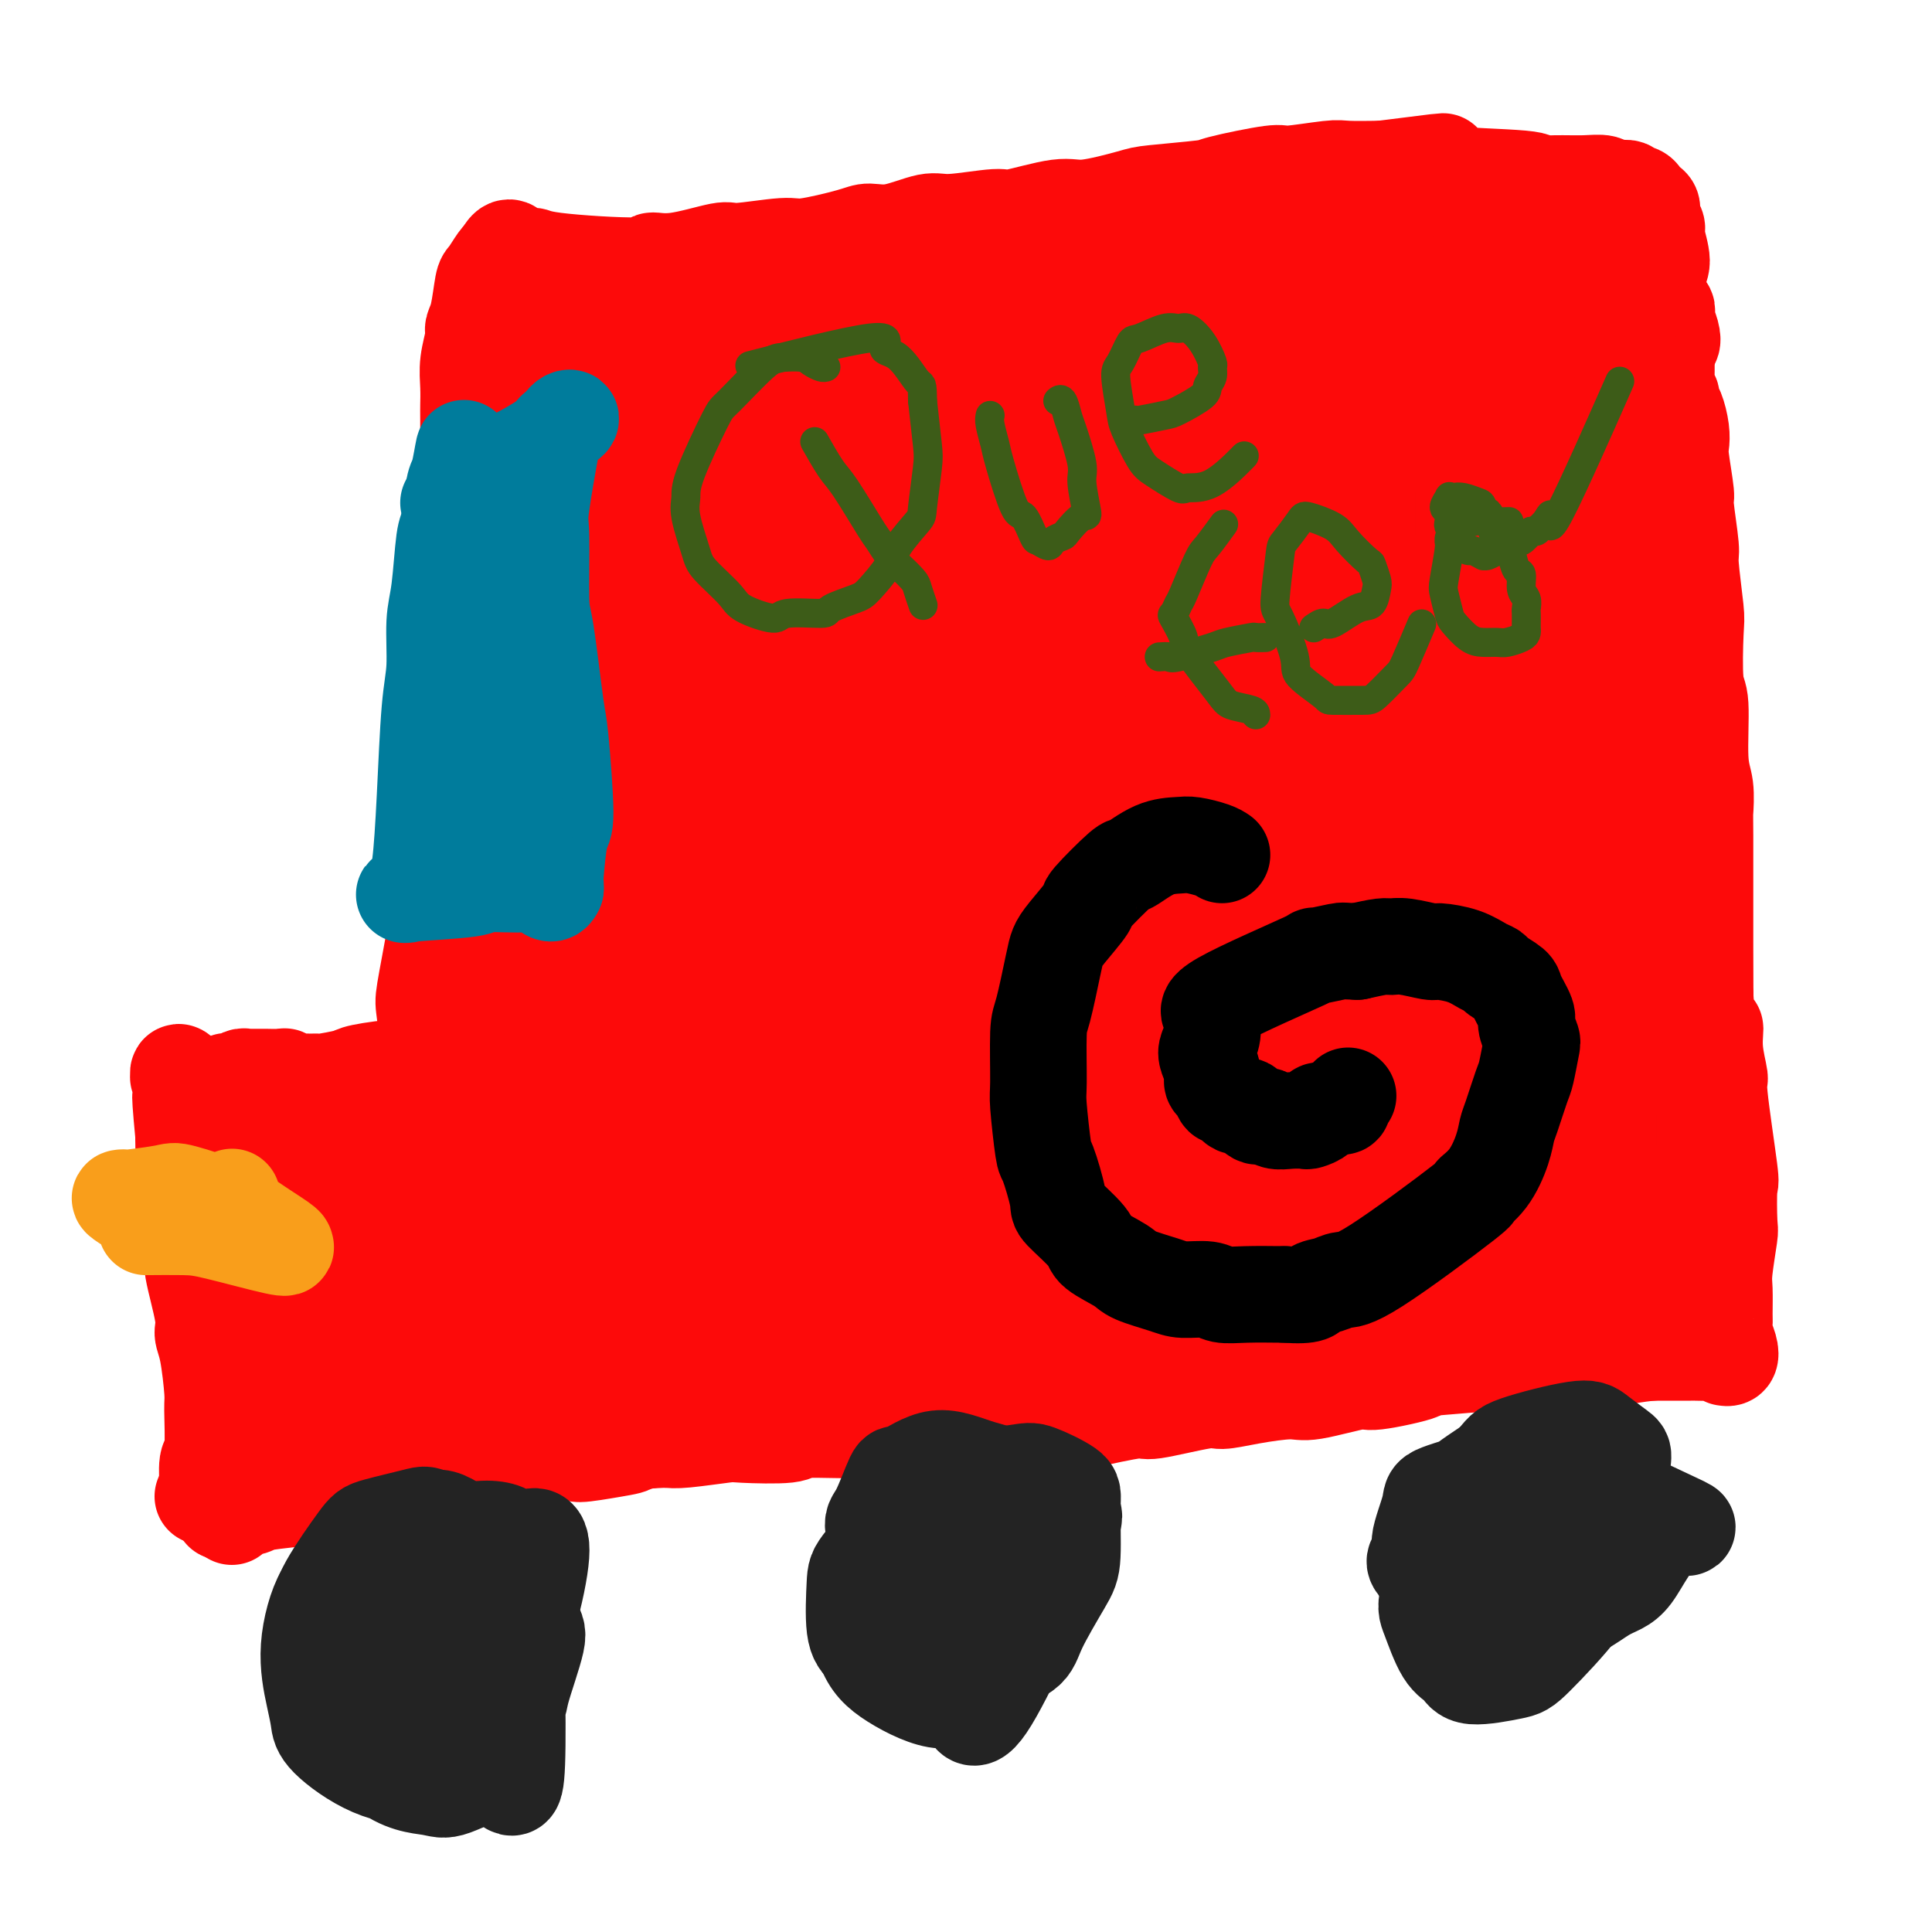 <svg viewBox='0 0 400 400' version='1.1' xmlns='http://www.w3.org/2000/svg' xmlns:xlink='http://www.w3.org/1999/xlink'><g fill='none' stroke='#FD0A0A' stroke-width='20' stroke-linecap='round' stroke-linejoin='round'><path d='M93,219c-0.022,0.062 -0.045,0.125 0,0c0.045,-0.125 0.157,-0.437 -1,0c-1.157,0.437 -3.582,1.623 -5,2c-1.418,0.377 -1.828,-0.057 -4,0c-2.172,0.057 -6.106,0.604 -8,1c-1.894,0.396 -1.748,0.642 -3,1c-1.252,0.358 -3.901,0.829 -5,1c-1.099,0.171 -0.648,0.042 -1,0c-0.352,-0.042 -1.507,0.003 -2,0c-0.493,-0.003 -0.325,-0.053 -1,0c-0.675,0.053 -2.193,0.210 -3,0c-0.807,-0.210 -0.904,-0.788 -1,-1c-0.096,-0.212 -0.193,-0.057 -1,0c-0.807,0.057 -2.325,0.015 -3,0c-0.675,-0.015 -0.509,-0.005 -1,0c-0.491,0.005 -1.641,0.005 -2,0c-0.359,-0.005 0.072,-0.015 0,0c-0.072,0.015 -0.646,0.056 -1,0c-0.354,-0.056 -0.489,-0.207 -1,0c-0.511,0.207 -1.397,0.772 -2,1c-0.603,0.228 -0.922,0.117 -1,0c-0.078,-0.117 0.084,-0.241 0,0c-0.084,0.241 -0.414,0.848 -1,1c-0.586,0.152 -1.427,-0.151 -2,0c-0.573,0.151 -0.878,0.758 -1,1c-0.122,0.242 -0.061,0.121 0,0'/><path d='M43,226c-7.991,1.084 -2.968,0.294 -1,0c1.968,-0.294 0.880,-0.093 0,0c-0.880,0.093 -1.552,0.078 -2,0c-0.448,-0.078 -0.671,-0.221 -1,0c-0.329,0.221 -0.765,0.804 -1,1c-0.235,0.196 -0.269,0.005 0,1c0.269,0.995 0.842,3.178 1,4c0.158,0.822 -0.099,0.284 0,2c0.099,1.716 0.552,5.687 1,8c0.448,2.313 0.889,2.967 1,5c0.111,2.033 -0.107,5.446 0,7c0.107,1.554 0.541,1.249 1,3c0.459,1.751 0.945,5.559 1,7c0.055,1.441 -0.321,0.515 0,3c0.321,2.485 1.340,8.381 2,12c0.660,3.619 0.960,4.960 1,6c0.040,1.040 -0.182,1.780 0,3c0.182,1.220 0.766,2.920 1,4c0.234,1.080 0.117,1.540 0,2'/><path d='M47,294c1.619,10.639 1.168,4.238 1,2c-0.168,-2.238 -0.051,-0.311 0,1c0.051,1.311 0.036,2.008 0,2c-0.036,-0.008 -0.093,-0.719 0,-1c0.093,-0.281 0.335,-0.131 1,0c0.665,0.131 1.754,0.241 2,0c0.246,-0.241 -0.351,-0.835 1,-1c1.351,-0.165 4.649,0.099 6,0c1.351,-0.099 0.755,-0.561 2,-1c1.245,-0.439 4.332,-0.853 6,-1c1.668,-0.147 1.917,-0.025 4,0c2.083,0.025 6.002,-0.046 8,0c1.998,0.046 2.076,0.209 4,0c1.924,-0.209 5.692,-0.789 8,-1c2.308,-0.211 3.154,-0.053 4,0c0.846,0.053 1.693,0.000 4,0c2.307,-0.000 6.074,0.052 8,0c1.926,-0.052 2.011,-0.210 4,0c1.989,0.210 5.882,0.787 8,1c2.118,0.213 2.462,0.061 4,0c1.538,-0.061 4.269,-0.030 7,0'/><path d='M129,295c12.463,-0.465 4.621,-0.128 4,0c-0.621,0.128 5.979,0.046 9,0c3.021,-0.046 2.463,-0.055 4,0c1.537,0.055 5.170,0.173 10,0c4.830,-0.173 10.858,-0.638 14,-1c3.142,-0.362 3.397,-0.623 6,-1c2.603,-0.377 7.555,-0.871 10,-1c2.445,-0.129 2.382,0.106 5,0c2.618,-0.106 7.915,-0.553 11,-1c3.085,-0.447 3.957,-0.894 5,-1c1.043,-0.106 2.257,0.130 5,0c2.743,-0.130 7.016,-0.626 11,-1c3.984,-0.374 7.679,-0.626 10,-1c2.321,-0.374 3.266,-0.869 6,-1c2.734,-0.131 7.255,0.101 10,0c2.745,-0.101 3.715,-0.534 5,-1c1.285,-0.466 2.887,-0.965 6,-1c3.113,-0.035 7.739,0.393 12,0c4.261,-0.393 8.158,-1.609 11,-2c2.842,-0.391 4.629,0.042 6,0c1.371,-0.042 2.327,-0.561 6,-1c3.673,-0.439 10.062,-0.800 13,-1c2.938,-0.200 2.424,-0.238 5,-1c2.576,-0.762 8.243,-2.246 11,-3c2.757,-0.754 2.605,-0.776 4,-1c1.395,-0.224 4.338,-0.648 6,-1c1.662,-0.352 2.043,-0.630 3,-1c0.957,-0.370 2.488,-0.830 3,-1c0.512,-0.170 0.003,-0.048 0,0c-0.003,0.048 0.498,0.024 1,0'/><path d='M341,273c10.904,-1.888 3.665,-0.607 1,0c-2.665,0.607 -0.757,0.540 1,1c1.757,0.460 3.363,1.449 4,2c0.637,0.551 0.304,0.666 1,1c0.696,0.334 2.421,0.889 3,1c0.579,0.111 0.011,-0.221 0,0c-0.011,0.221 0.534,0.995 1,1c0.466,0.005 0.853,-0.759 1,-1c0.147,-0.241 0.054,0.041 0,0c-0.054,-0.041 -0.068,-0.404 0,-1c0.068,-0.596 0.218,-1.424 0,-2c-0.218,-0.576 -0.805,-0.901 -1,-2c-0.195,-1.099 0.000,-2.973 0,-4c-0.000,-1.027 -0.197,-1.208 0,-3c0.197,-1.792 0.788,-5.196 1,-7c0.212,-1.804 0.047,-2.009 0,-4c-0.047,-1.991 0.026,-5.767 0,-8c-0.026,-2.233 -0.150,-2.924 0,-5c0.150,-2.076 0.575,-5.538 1,-9'/><path d='M354,233c0.215,-6.984 0.254,-3.446 0,-5c-0.254,-1.554 -0.800,-8.202 -1,-12c-0.200,-3.798 -0.052,-4.746 0,-7c0.052,-2.254 0.010,-5.814 0,-13c-0.010,-7.186 0.012,-17.999 0,-23c-0.012,-5.001 -0.060,-4.189 0,-5c0.060,-0.811 0.226,-3.243 0,-5c-0.226,-1.757 -0.844,-2.838 -1,-6c-0.156,-3.162 0.150,-8.406 0,-11c-0.150,-2.594 -0.757,-2.537 -1,-5c-0.243,-2.463 -0.122,-7.445 0,-10c0.122,-2.555 0.244,-2.682 0,-5c-0.244,-2.318 -0.854,-6.827 -1,-9c-0.146,-2.173 0.171,-2.010 0,-4c-0.171,-1.990 -0.830,-6.135 -1,-8c-0.170,-1.865 0.148,-1.452 0,-3c-0.148,-1.548 -0.762,-5.059 -1,-7c-0.238,-1.941 -0.101,-2.313 0,-3c0.101,-0.687 0.167,-1.689 0,-3c-0.167,-1.311 -0.567,-2.933 -1,-4c-0.433,-1.067 -0.901,-1.581 -1,-2c-0.099,-0.419 0.170,-0.743 0,-1c-0.170,-0.257 -0.777,-0.446 -1,-1c-0.223,-0.554 -0.060,-1.473 0,-2c0.060,-0.527 0.016,-0.662 0,-1c-0.016,-0.338 -0.004,-0.881 0,-1c0.004,-0.119 0.001,0.185 0,0c-0.001,-0.185 -0.000,-0.857 0,-1c0.000,-0.143 0.000,0.245 0,0c-0.000,-0.245 -0.000,-1.122 0,-2'/><path d='M345,74c-0.913,-8.221 -0.196,-2.773 0,-1c0.196,1.773 -0.130,-0.128 0,-1c0.130,-0.872 0.714,-0.716 1,-1c0.286,-0.284 0.274,-1.008 0,-2c-0.274,-0.992 -0.809,-2.251 -1,-3c-0.191,-0.749 -0.036,-0.989 0,-1c0.036,-0.011 -0.045,0.207 0,0c0.045,-0.207 0.218,-0.839 0,-1c-0.218,-0.161 -0.827,0.149 -1,0c-0.173,-0.149 0.089,-0.758 0,-1c-0.089,-0.242 -0.528,-0.116 -1,0c-0.472,0.116 -0.977,0.224 -2,0c-1.023,-0.224 -2.566,-0.778 -4,-1c-1.434,-0.222 -2.760,-0.112 -4,0c-1.240,0.112 -2.392,0.226 -3,0c-0.608,-0.226 -0.670,-0.793 -3,-1c-2.330,-0.207 -6.928,-0.056 -9,0c-2.072,0.056 -1.617,0.015 -4,0c-2.383,-0.015 -7.603,-0.004 -10,0c-2.397,0.004 -1.971,0.001 -4,0c-2.029,-0.001 -6.515,-0.001 -11,0'/><path d='M289,61c-8.730,-0.532 -3.056,-0.860 -4,-1c-0.944,-0.140 -8.508,-0.090 -11,0c-2.492,0.090 0.086,0.219 -5,0c-5.086,-0.219 -17.837,-0.787 -23,-1c-5.163,-0.213 -2.737,-0.072 -4,0c-1.263,0.072 -6.216,0.073 -9,0c-2.784,-0.073 -3.399,-0.222 -6,0c-2.601,0.222 -7.187,0.814 -10,1c-2.813,0.186 -3.853,-0.033 -5,0c-1.147,0.033 -2.400,0.319 -5,1c-2.600,0.681 -6.546,1.758 -9,2c-2.454,0.242 -3.418,-0.352 -6,0c-2.582,0.352 -6.784,1.651 -9,2c-2.216,0.349 -2.446,-0.253 -5,0c-2.554,0.253 -7.433,1.359 -10,2c-2.567,0.641 -2.821,0.816 -5,1c-2.179,0.184 -6.282,0.375 -9,1c-2.718,0.625 -4.053,1.683 -5,2c-0.947,0.317 -1.508,-0.108 -2,0c-0.492,0.108 -0.916,0.750 -2,1c-1.084,0.250 -2.827,0.110 -4,0c-1.173,-0.110 -1.776,-0.188 -3,0c-1.224,0.188 -3.070,0.642 -4,1c-0.930,0.358 -0.945,0.621 -2,1c-1.055,0.379 -3.150,0.875 -4,1c-0.850,0.125 -0.455,-0.121 -1,0c-0.545,0.121 -2.031,0.610 -3,1c-0.969,0.390 -1.420,0.683 -2,1c-0.580,0.317 -1.290,0.659 -2,1'/><path d='M120,78c-14.381,3.041 -4.332,1.645 -1,1c3.332,-0.645 -0.053,-0.537 -2,0c-1.947,0.537 -2.455,1.503 -3,2c-0.545,0.497 -1.126,0.526 -2,1c-0.874,0.474 -2.042,1.395 -3,2c-0.958,0.605 -1.707,0.894 -2,1c-0.293,0.106 -0.131,0.028 0,0c0.131,-0.028 0.232,-0.005 0,0c-0.232,0.005 -0.798,-0.009 -1,0c-0.202,0.009 -0.040,0.041 0,0c0.040,-0.041 -0.041,-0.154 0,0c0.041,0.154 0.203,0.573 0,1c-0.203,0.427 -0.773,0.860 -1,1c-0.227,0.140 -0.112,-0.013 0,1c0.112,1.013 0.223,3.193 0,4c-0.223,0.807 -0.778,0.241 -1,1c-0.222,0.759 -0.112,2.841 0,4c0.112,1.159 0.226,1.394 0,3c-0.226,1.606 -0.793,4.584 -1,6c-0.207,1.416 -0.056,1.272 0,3c0.056,1.728 0.015,5.329 0,7c-0.015,1.671 -0.004,1.411 0,3c0.004,1.589 0.001,5.025 0,7c-0.001,1.975 -0.001,2.487 0,3'/><path d='M103,129c-0.464,8.015 -0.125,6.053 0,6c0.125,-0.053 0.037,1.802 0,4c-0.037,2.198 -0.023,4.738 0,6c0.023,1.262 0.055,1.245 0,2c-0.055,0.755 -0.197,2.281 0,6c0.197,3.719 0.733,9.630 1,12c0.267,2.370 0.264,1.199 0,2c-0.264,0.801 -0.788,3.574 -1,6c-0.212,2.426 -0.112,4.505 0,7c0.112,2.495 0.236,5.404 0,7c-0.236,1.596 -0.834,1.878 -1,3c-0.166,1.122 0.099,3.085 0,4c-0.099,0.915 -0.561,0.782 -1,2c-0.439,1.218 -0.853,3.787 -1,5c-0.147,1.213 -0.025,1.070 0,2c0.025,0.930 -0.046,2.932 0,4c0.046,1.068 0.208,1.202 0,2c-0.208,0.798 -0.787,2.260 -1,3c-0.213,0.740 -0.061,0.759 0,1c0.061,0.241 0.030,0.704 0,1c-0.030,0.296 -0.061,0.423 0,1c0.061,0.577 0.212,1.603 0,2c-0.212,0.397 -0.789,0.166 -1,0c-0.211,-0.166 -0.057,-0.268 0,0c0.057,0.268 0.015,0.907 0,1c-0.015,0.093 -0.004,-0.360 0,0c0.004,0.360 0.001,1.531 0,2c-0.001,0.469 -0.001,0.234 0,0'/><path d='M98,220c-1.017,5.044 -1.059,1.154 -1,0c0.059,-1.154 0.221,0.427 0,1c-0.221,0.573 -0.824,0.139 -1,0c-0.176,-0.139 0.073,0.018 0,0c-0.073,-0.018 -0.470,-0.212 -1,0c-0.530,0.212 -1.192,0.831 -2,1c-0.808,0.169 -1.761,-0.112 -2,0c-0.239,0.112 0.236,0.617 0,1c-0.236,0.383 -1.184,0.642 -2,1c-0.816,0.358 -1.502,0.813 -2,1c-0.498,0.187 -0.810,0.107 -1,0c-0.190,-0.107 -0.258,-0.240 -1,0c-0.742,0.240 -2.157,0.853 -3,1c-0.843,0.147 -1.116,-0.172 -2,0c-0.884,0.172 -2.381,0.835 -3,1c-0.619,0.165 -0.360,-0.167 -1,0c-0.640,0.167 -2.178,0.832 -3,1c-0.822,0.168 -0.926,-0.163 -2,0c-1.074,0.163 -3.118,0.818 -4,1c-0.882,0.182 -0.603,-0.110 -1,0c-0.397,0.110 -1.469,0.622 -2,1c-0.531,0.378 -0.519,0.622 -1,1c-0.481,0.378 -1.455,0.888 -2,1c-0.545,0.112 -0.662,-0.176 -1,0c-0.338,0.176 -0.899,0.817 -1,1c-0.101,0.183 0.257,-0.090 0,0c-0.257,0.090 -1.128,0.545 -2,1'/><path d='M57,234c-6.516,2.344 -2.305,1.204 -1,1c1.305,-0.204 -0.295,0.527 -1,1c-0.705,0.473 -0.516,0.686 -1,2c-0.484,1.314 -1.643,3.728 -2,5c-0.357,1.272 0.087,1.400 0,2c-0.087,0.600 -0.706,1.670 -1,2c-0.294,0.330 -0.262,-0.080 0,1c0.262,1.080 0.753,3.651 1,5c0.247,1.349 0.248,1.477 0,3c-0.248,1.523 -0.747,4.442 -1,6c-0.253,1.558 -0.260,1.755 0,3c0.260,1.245 0.786,3.539 1,5c0.214,1.461 0.117,2.091 0,3c-0.117,0.909 -0.254,2.097 0,3c0.254,0.903 0.899,1.520 1,2c0.101,0.480 -0.342,0.823 0,2c0.342,1.177 1.468,3.190 2,4c0.532,0.810 0.468,0.418 1,1c0.532,0.582 1.659,2.138 2,3c0.341,0.862 -0.105,1.031 0,1c0.105,-0.031 0.760,-0.261 1,0c0.240,0.261 0.064,1.013 0,1c-0.064,-0.013 -0.017,-0.791 0,-1c0.017,-0.209 0.005,0.151 0,0c-0.005,-0.151 -0.001,-0.814 0,-1c0.001,-0.186 0.000,0.104 0,0c-0.000,-0.104 -0.000,-0.601 0,-1c0.000,-0.399 0.000,-0.699 0,-1'/><path d='M59,286c1.171,0.293 1.099,-1.975 1,-3c-0.099,-1.025 -0.226,-0.808 0,-1c0.226,-0.192 0.806,-0.794 1,-1c0.194,-0.206 0.004,-0.016 0,-4c-0.004,-3.984 0.180,-12.140 0,-16c-0.180,-3.860 -0.724,-3.422 -1,-4c-0.276,-0.578 -0.284,-2.173 0,-3c0.284,-0.827 0.861,-0.887 1,-2c0.139,-1.113 -0.160,-3.279 0,-4c0.160,-0.721 0.778,0.002 1,0c0.222,-0.002 0.048,-0.730 0,-1c-0.048,-0.270 0.029,-0.083 0,-1c-0.029,-0.917 -0.165,-2.939 0,-4c0.165,-1.061 0.632,-1.161 1,-2c0.368,-0.839 0.638,-2.418 1,-3c0.362,-0.582 0.815,-0.168 1,0c0.185,0.168 0.102,0.089 0,0c-0.102,-0.089 -0.224,-0.190 0,1c0.224,1.190 0.795,3.670 1,5c0.205,1.330 0.043,1.511 0,4c-0.043,2.489 0.033,7.286 0,10c-0.033,2.714 -0.174,3.346 0,6c0.174,2.654 0.662,7.330 1,10c0.338,2.670 0.525,3.334 1,5c0.475,1.666 1.237,4.333 2,7'/><path d='M70,285c1.025,7.835 0.587,3.423 1,2c0.413,-1.423 1.678,0.144 2,1c0.322,0.856 -0.298,1.000 0,0c0.298,-1.000 1.514,-3.143 2,-4c0.486,-0.857 0.243,-0.429 0,0'/><path d='M96,268c0.008,-0.496 0.017,-0.992 0,-1c-0.017,-0.008 -0.059,0.473 -1,-2c-0.941,-2.473 -2.781,-7.900 -4,-11c-1.219,-3.100 -1.817,-3.873 -3,-7c-1.183,-3.127 -2.951,-8.609 -4,-11c-1.049,-2.391 -1.380,-1.692 -2,-1c-0.620,0.692 -1.528,1.376 -2,2c-0.472,0.624 -0.509,1.188 0,5c0.509,3.812 1.564,10.872 2,15c0.436,4.128 0.253,5.323 1,9c0.747,3.677 2.423,9.834 3,13c0.577,3.166 0.053,3.340 0,4c-0.053,0.660 0.365,1.806 1,2c0.635,0.194 1.487,-0.565 2,-1c0.513,-0.435 0.685,-0.545 1,-3c0.315,-2.455 0.771,-7.254 1,-10c0.229,-2.746 0.231,-3.438 0,-7c-0.231,-3.562 -0.696,-9.993 -1,-13c-0.304,-3.007 -0.446,-2.591 -1,-4c-0.554,-1.409 -1.518,-4.643 -2,-6c-0.482,-1.357 -0.480,-0.837 -1,0c-0.520,0.837 -1.563,1.989 -2,2c-0.437,0.011 -0.270,-1.121 -1,1c-0.730,2.121 -2.358,7.493 -3,10c-0.642,2.507 -0.299,2.147 0,6c0.299,3.853 0.554,11.919 1,16c0.446,4.081 1.082,4.176 2,6c0.918,1.824 2.120,5.378 3,7c0.880,1.622 1.440,1.311 2,1'/><path d='M88,290c2.164,1.902 4.075,-0.344 5,-2c0.925,-1.656 0.865,-2.724 1,-4c0.135,-1.276 0.465,-2.761 1,-5c0.535,-2.239 1.274,-5.232 1,-14c-0.274,-8.768 -1.561,-23.309 -2,-29c-0.439,-5.691 -0.030,-2.531 0,-2c0.030,0.531 -0.321,-1.568 -1,-2c-0.679,-0.432 -1.688,0.804 -2,1c-0.312,0.196 0.071,-0.648 0,2c-0.071,2.648 -0.597,8.786 -1,12c-0.403,3.214 -0.682,3.503 0,9c0.682,5.497 2.326,16.202 3,22c0.674,5.798 0.378,6.689 1,9c0.622,2.311 2.160,6.043 3,8c0.840,1.957 0.981,2.140 2,1c1.019,-1.140 2.917,-3.602 4,-5c1.083,-1.398 1.352,-1.733 2,-6c0.648,-4.267 1.676,-12.466 2,-17c0.324,-4.534 -0.057,-5.402 0,-11c0.057,-5.598 0.551,-15.927 1,-22c0.449,-6.073 0.852,-7.890 1,-10c0.148,-2.110 0.039,-4.514 0,-8c-0.039,-3.486 -0.010,-8.053 0,-10c0.010,-1.947 0.002,-1.273 0,-1c-0.002,0.273 0.003,0.143 0,0c-0.003,-0.143 -0.015,-0.301 0,1c0.015,1.301 0.055,4.060 0,6c-0.055,1.940 -0.207,3.061 0,9c0.207,5.939 0.773,16.697 1,23c0.227,6.303 0.113,8.152 0,10'/><path d='M110,255c0.156,10.282 0.045,11.988 0,13c-0.045,1.012 -0.025,1.331 0,1c0.025,-0.331 0.055,-1.311 0,-3c-0.055,-1.689 -0.194,-4.088 0,-5c0.194,-0.912 0.720,-0.336 2,-15c1.280,-14.664 3.315,-44.567 4,-58c0.685,-13.433 0.021,-10.396 1,-15c0.979,-4.604 3.600,-16.850 5,-23c1.400,-6.150 1.579,-6.203 2,-8c0.421,-1.797 1.084,-5.339 1,-6c-0.084,-0.661 -0.916,1.560 -1,2c-0.084,0.440 0.578,-0.899 0,5c-0.578,5.899 -2.396,19.037 -3,27c-0.604,7.963 0.007,10.750 0,18c-0.007,7.250 -0.632,18.964 -1,25c-0.368,6.036 -0.477,6.394 -1,7c-0.523,0.606 -1.459,1.461 -2,2c-0.541,0.539 -0.688,0.763 -1,-4c-0.312,-4.763 -0.788,-14.513 -1,-20c-0.212,-5.487 -0.161,-6.711 1,-16c1.161,-9.289 3.433,-26.644 5,-36c1.567,-9.356 2.430,-10.713 4,-18c1.570,-7.287 3.846,-20.503 5,-27c1.154,-6.497 1.185,-6.274 2,-9c0.815,-2.726 2.414,-8.401 3,-11c0.586,-2.599 0.158,-2.123 0,-2c-0.158,0.123 -0.045,-0.108 0,0c0.045,0.108 0.023,0.554 0,1'/><path d='M135,80c2.521,-14.257 -0.678,1.100 -2,9c-1.322,7.900 -0.767,8.345 -1,11c-0.233,2.655 -1.255,7.522 -2,15c-0.745,7.478 -1.212,17.566 -3,24c-1.788,6.434 -4.895,9.213 -6,7c-1.105,-2.213 -0.208,-9.419 0,-13c0.208,-3.581 -0.274,-3.535 0,-9c0.274,-5.465 1.303,-16.439 2,-22c0.697,-5.561 1.063,-5.709 2,-11c0.937,-5.291 2.445,-15.724 3,-21c0.555,-5.276 0.157,-5.395 0,-6c-0.157,-0.605 -0.073,-1.698 0,-2c0.073,-0.302 0.135,0.185 0,0c-0.135,-0.185 -0.466,-1.042 -1,2c-0.534,3.042 -1.271,9.984 -2,14c-0.729,4.016 -1.449,5.106 -2,11c-0.551,5.894 -0.932,16.590 -1,22c-0.068,5.410 0.178,5.533 0,9c-0.178,3.467 -0.779,10.278 -1,14c-0.221,3.722 -0.062,4.355 0,5c0.062,0.645 0.026,1.303 0,2c-0.026,0.697 -0.044,1.433 0,0c0.044,-1.433 0.148,-5.036 0,-7c-0.148,-1.964 -0.548,-2.291 0,-8c0.548,-5.709 2.045,-16.800 3,-22c0.955,-5.200 1.369,-4.507 2,-7c0.631,-2.493 1.477,-8.171 2,-11c0.523,-2.829 0.721,-2.808 1,-3c0.279,-0.192 0.640,-0.596 1,-1'/><path d='M130,82c1.231,-9.332 -0.192,-4.163 -1,2c-0.808,6.163 -1.001,13.320 -1,16c0.001,2.680 0.197,0.882 -2,19c-2.197,18.118 -6.787,56.153 -9,72c-2.213,15.847 -2.048,9.506 -2,8c0.048,-1.506 -0.022,1.824 0,3c0.022,1.176 0.136,0.199 0,0c-0.136,-0.199 -0.521,0.380 0,0c0.521,-0.380 1.948,-1.718 3,-3c1.052,-1.282 1.729,-2.509 2,-3c0.271,-0.491 0.135,-0.245 0,0'/><path d='M92,223c-0.759,-0.872 -1.517,-1.744 -2,-2c-0.483,-0.256 -0.690,0.102 -1,-2c-0.310,-2.102 -0.722,-6.666 -1,-9c-0.278,-2.334 -0.421,-2.437 0,-5c0.421,-2.563 1.407,-7.586 2,-11c0.593,-3.414 0.794,-5.221 1,-7c0.206,-1.779 0.418,-3.532 1,-8c0.582,-4.468 1.532,-11.653 2,-15c0.468,-3.347 0.452,-2.856 1,-6c0.548,-3.144 1.660,-9.921 2,-13c0.340,-3.079 -0.091,-2.459 0,-5c0.091,-2.541 0.704,-8.244 1,-11c0.296,-2.756 0.276,-2.567 0,-5c-0.276,-2.433 -0.806,-7.489 -1,-10c-0.194,-2.511 -0.052,-2.477 0,-5c0.052,-2.523 0.014,-7.601 0,-10c-0.014,-2.399 -0.005,-2.117 0,-4c0.005,-1.883 0.005,-5.929 0,-8c-0.005,-2.071 -0.016,-2.165 0,-3c0.016,-0.835 0.060,-2.411 0,-4c-0.060,-1.589 -0.223,-3.189 0,-5c0.223,-1.811 0.832,-3.831 1,-5c0.168,-1.169 -0.106,-1.486 0,-2c0.106,-0.514 0.592,-1.223 1,-3c0.408,-1.777 0.736,-4.620 1,-6c0.264,-1.380 0.462,-1.298 1,-2c0.538,-0.702 1.414,-2.189 2,-3c0.586,-0.811 0.882,-0.946 1,-1c0.118,-0.054 0.059,-0.027 0,0'/><path d='M104,53c1.590,-3.393 2.066,-0.875 3,0c0.934,0.875 2.327,0.107 3,0c0.673,-0.107 0.625,0.447 5,1c4.375,0.553 13.171,1.106 17,1c3.829,-0.106 2.689,-0.870 3,-1c0.311,-0.130 2.072,0.373 5,0c2.928,-0.373 7.022,-1.623 9,-2c1.978,-0.377 1.841,0.119 4,0c2.159,-0.119 6.616,-0.853 9,-1c2.384,-0.147 2.697,0.292 5,0c2.303,-0.292 6.595,-1.317 9,-2c2.405,-0.683 2.921,-1.025 4,-1c1.079,0.025 2.719,0.415 5,0c2.281,-0.415 5.202,-1.636 7,-2c1.798,-0.364 2.474,0.129 5,0c2.526,-0.129 6.901,-0.878 9,-1c2.099,-0.122 1.923,0.385 4,0c2.077,-0.385 6.407,-1.662 9,-2c2.593,-0.338 3.449,0.261 6,0c2.551,-0.261 6.796,-1.384 9,-2c2.204,-0.616 2.366,-0.724 5,-1c2.634,-0.276 7.738,-0.719 10,-1c2.262,-0.281 1.680,-0.401 4,-1c2.320,-0.599 7.542,-1.677 10,-2c2.458,-0.323 2.154,0.109 4,0c1.846,-0.109 5.843,-0.760 8,-1c2.157,-0.240 2.473,-0.069 4,0c1.527,0.069 4.263,0.034 7,0'/><path d='M286,35c24.137,-3.081 7.480,-0.783 3,0c-4.480,0.783 3.216,0.052 6,0c2.784,-0.052 0.656,0.575 4,1c3.344,0.425 12.160,0.649 16,1c3.840,0.351 2.704,0.830 3,1c0.296,0.170 2.024,0.030 4,0c1.976,-0.030 4.198,0.048 6,0c1.802,-0.048 3.183,-0.224 4,0c0.817,0.224 1.070,0.849 2,1c0.930,0.151 2.536,-0.171 3,0c0.464,0.171 -0.213,0.833 0,1c0.213,0.167 1.315,-0.163 2,0c0.685,0.163 0.953,0.820 1,1c0.047,0.180 -0.127,-0.117 0,0c0.127,0.117 0.555,0.647 1,1c0.445,0.353 0.909,0.528 1,1c0.091,0.472 -0.190,1.241 0,2c0.190,0.759 0.849,1.506 1,2c0.151,0.494 -0.208,0.733 0,2c0.208,1.267 0.983,3.561 1,5c0.017,1.439 -0.724,2.021 -1,4c-0.276,1.979 -0.088,5.353 0,7c0.088,1.647 0.076,1.567 0,3c-0.076,1.433 -0.217,4.378 0,6c0.217,1.622 0.790,1.919 1,4c0.210,2.081 0.057,5.945 0,8c-0.057,2.055 -0.016,2.301 0,4c0.016,1.699 0.008,4.849 0,8'/><path d='M344,98c0.291,9.051 0.019,4.178 0,4c-0.019,-0.178 0.216,4.339 0,7c-0.216,2.661 -0.881,3.466 -1,4c-0.119,0.534 0.309,0.798 1,7c0.691,6.202 1.646,18.341 2,24c0.354,5.659 0.109,4.837 0,6c-0.109,1.163 -0.082,4.309 0,6c0.082,1.691 0.218,1.926 0,5c-0.218,3.074 -0.792,8.986 -1,12c-0.208,3.014 -0.052,3.131 0,6c0.052,2.869 -0.000,8.489 0,11c0.000,2.511 0.053,1.912 0,4c-0.053,2.088 -0.210,6.864 0,9c0.210,2.136 0.787,1.631 1,4c0.213,2.369 0.061,7.611 0,10c-0.061,2.389 -0.030,1.924 0,4c0.030,2.076 0.061,6.693 0,9c-0.061,2.307 -0.214,2.304 0,4c0.214,1.696 0.793,5.089 1,7c0.207,1.911 0.041,2.338 0,4c-0.041,1.662 0.041,4.558 0,6c-0.041,1.442 -0.207,1.430 0,3c0.207,1.570 0.785,4.721 1,6c0.215,1.279 0.066,0.685 0,1c-0.066,0.315 -0.049,1.538 0,2c0.049,0.462 0.128,0.163 0,0c-0.128,-0.163 -0.465,-0.189 -1,-1c-0.535,-0.811 -1.267,-2.405 -2,-4'/><path d='M345,258c-0.743,-1.182 -1.099,-1.636 -2,-4c-0.901,-2.364 -2.347,-6.636 -3,-9c-0.653,-2.364 -0.515,-2.819 -1,-5c-0.485,-2.181 -1.594,-6.086 -2,-13c-0.406,-6.914 -0.109,-16.835 0,-22c0.109,-5.165 0.029,-5.574 0,-7c-0.029,-1.426 -0.008,-3.870 0,-8c0.008,-4.130 0.002,-9.948 0,-13c-0.002,-3.052 -0.002,-3.339 0,-7c0.002,-3.661 0.005,-10.694 0,-14c-0.005,-3.306 -0.016,-2.883 0,-6c0.016,-3.117 0.061,-9.774 0,-13c-0.061,-3.226 -0.228,-3.020 0,-6c0.228,-2.980 0.849,-9.145 1,-12c0.151,-2.855 -0.169,-2.399 0,-5c0.169,-2.601 0.826,-8.261 1,-11c0.174,-2.739 -0.135,-2.559 0,-5c0.135,-2.441 0.712,-7.502 1,-10c0.288,-2.498 0.285,-2.433 0,-5c-0.285,-2.567 -0.854,-7.766 -1,-10c-0.146,-2.234 0.131,-1.501 0,-3c-0.131,-1.499 -0.669,-5.229 -1,-7c-0.331,-1.771 -0.456,-1.583 -1,-3c-0.544,-1.417 -1.508,-4.439 -2,-6c-0.492,-1.561 -0.513,-1.661 -1,-3c-0.487,-1.339 -1.440,-3.917 -2,-5c-0.560,-1.083 -0.727,-0.672 -1,-1c-0.273,-0.328 -0.650,-1.396 -1,-2c-0.350,-0.604 -0.671,-0.744 -1,-1c-0.329,-0.256 -0.664,-0.628 -1,-1'/><path d='M328,41c-1.691,-4.688 -0.419,-1.909 0,-1c0.419,0.909 -0.014,-0.052 -1,0c-0.986,0.052 -2.523,1.116 -3,1c-0.477,-0.116 0.106,-1.412 -1,1c-1.106,2.412 -3.901,8.532 -5,13c-1.099,4.468 -0.503,7.285 0,10c0.503,2.715 0.913,5.327 1,7c0.087,1.673 -0.148,2.407 0,6c0.148,3.593 0.681,10.045 1,13c0.319,2.955 0.424,2.413 1,6c0.576,3.587 1.622,11.304 2,15c0.378,3.696 0.089,3.370 0,7c-0.089,3.630 0.021,11.217 0,15c-0.021,3.783 -0.172,3.763 0,7c0.172,3.237 0.666,9.732 1,13c0.334,3.268 0.509,3.308 1,6c0.491,2.692 1.298,8.036 2,11c0.702,2.964 1.298,3.550 2,7c0.702,3.450 1.509,9.765 2,13c0.491,3.235 0.668,3.390 1,7c0.332,3.610 0.821,10.675 1,14c0.179,3.325 0.048,2.909 0,6c-0.048,3.091 -0.012,9.689 0,13c0.012,3.311 0.000,3.335 0,6c-0.000,2.665 0.010,7.972 0,11c-0.010,3.028 -0.041,3.777 0,6c0.041,2.223 0.155,5.921 0,8c-0.155,2.079 -0.577,2.540 -1,3'/><path d='M332,265c-0.090,9.287 0.185,6.006 0,5c-0.185,-1.006 -0.830,0.265 -1,1c-0.170,0.735 0.137,0.936 0,1c-0.137,0.064 -0.716,-0.007 -1,0c-0.284,0.007 -0.272,0.093 0,0c0.272,-0.093 0.804,-0.363 0,-1c-0.804,-0.637 -2.944,-1.640 -4,-2c-1.056,-0.360 -1.028,-0.079 -2,-1c-0.972,-0.921 -2.943,-3.046 -4,-4c-1.057,-0.954 -1.201,-0.738 -2,-3c-0.799,-2.262 -2.252,-7.001 -3,-9c-0.748,-1.999 -0.790,-1.256 -1,-4c-0.210,-2.744 -0.588,-8.973 -1,-12c-0.412,-3.027 -0.859,-2.851 -1,-6c-0.141,-3.149 0.022,-9.621 0,-13c-0.022,-3.379 -0.231,-3.663 0,-7c0.231,-3.337 0.902,-9.728 1,-13c0.098,-3.272 -0.377,-3.427 0,-7c0.377,-3.573 1.607,-10.564 2,-14c0.393,-3.436 -0.052,-3.317 0,-7c0.052,-3.683 0.602,-11.170 1,-15c0.398,-3.830 0.644,-4.005 1,-7c0.356,-2.995 0.821,-8.809 1,-12c0.179,-3.191 0.072,-3.759 0,-7c-0.072,-3.241 -0.111,-9.156 0,-11c0.111,-1.844 0.370,0.382 0,-5c-0.370,-5.382 -1.369,-18.372 -2,-24c-0.631,-5.628 -0.895,-3.894 -1,-4c-0.105,-0.106 -0.053,-2.053 0,-4'/><path d='M315,80c-0.932,-10.198 -1.764,-8.193 -2,-8c-0.236,0.193 0.122,-1.426 0,-4c-0.122,-2.574 -0.723,-6.105 -1,-7c-0.277,-0.895 -0.230,0.844 -1,-2c-0.770,-2.844 -2.357,-10.273 -3,-13c-0.643,-2.727 -0.341,-0.754 -1,-1c-0.659,-0.246 -2.278,-2.711 -3,-4c-0.722,-1.289 -0.546,-1.400 -1,-2c-0.454,-0.600 -1.539,-1.688 -2,-2c-0.461,-0.312 -0.297,0.153 -1,0c-0.703,-0.153 -2.273,-0.924 -3,-1c-0.727,-0.076 -0.612,0.543 -1,1c-0.388,0.457 -1.280,0.752 -2,1c-0.720,0.248 -1.266,0.449 -2,2c-0.734,1.551 -1.654,4.451 -2,6c-0.346,1.549 -0.119,1.745 0,5c0.119,3.255 0.129,9.569 0,13c-0.129,3.431 -0.399,3.980 0,8c0.399,4.020 1.466,11.512 2,16c0.534,4.488 0.533,5.973 1,8c0.467,2.027 1.401,4.598 2,9c0.599,4.402 0.864,10.635 2,17c1.136,6.365 3.145,12.861 4,17c0.855,4.139 0.558,5.920 1,8c0.442,2.080 1.624,4.458 3,9c1.376,4.542 2.946,11.248 4,18c1.054,6.752 1.591,13.549 2,18c0.409,4.451 0.688,6.558 1,9c0.312,2.442 0.656,5.221 1,8'/><path d='M313,209c4.007,24.983 2.523,18.939 3,19c0.477,0.061 2.914,6.227 4,9c1.086,2.773 0.820,2.154 3,4c2.180,1.846 6.806,6.156 9,8c2.194,1.844 1.956,1.221 2,1c0.044,-0.221 0.368,-0.041 1,0c0.632,0.041 1.570,-0.058 2,0c0.430,0.058 0.352,0.273 0,0c-0.352,-0.273 -0.977,-1.033 -1,-1c-0.023,0.033 0.556,0.861 0,-1c-0.556,-1.861 -2.247,-6.411 -3,-9c-0.753,-2.589 -0.568,-3.217 -1,-7c-0.432,-3.783 -1.483,-10.720 -2,-14c-0.517,-3.280 -0.502,-2.905 -1,-6c-0.498,-3.095 -1.511,-9.662 -2,-13c-0.489,-3.338 -0.455,-3.446 -1,-7c-0.545,-3.554 -1.670,-10.553 -2,-14c-0.330,-3.447 0.136,-3.343 0,-7c-0.136,-3.657 -0.874,-11.074 -1,-15c-0.126,-3.926 0.358,-4.359 1,-8c0.642,-3.641 1.440,-10.488 2,-15c0.560,-4.512 0.881,-6.689 1,-7c0.119,-0.311 0.035,1.243 1,-6c0.965,-7.243 2.980,-23.282 4,-30c1.020,-6.718 1.044,-4.117 1,-4c-0.044,0.117 -0.155,-2.252 0,-4c0.155,-1.748 0.578,-2.874 1,-4'/><path d='M334,78c1.706,-13.540 0.471,-8.391 0,-8c-0.471,0.391 -0.180,-3.975 0,-6c0.180,-2.025 0.248,-1.710 0,-2c-0.248,-0.290 -0.812,-1.185 -1,-2c-0.188,-0.815 -0.001,-1.549 0,-2c0.001,-0.451 -0.183,-0.620 0,0c0.183,0.620 0.733,2.028 1,3c0.267,0.972 0.251,1.507 1,4c0.749,2.493 2.265,6.943 3,10c0.735,3.057 0.691,4.721 1,6c0.309,1.279 0.970,2.174 2,6c1.030,3.826 2.427,10.584 3,14c0.573,3.416 0.320,3.489 1,7c0.680,3.511 2.291,10.458 3,14c0.709,3.542 0.515,3.678 1,7c0.485,3.322 1.647,9.829 2,13c0.353,3.171 -0.105,3.005 0,6c0.105,2.995 0.773,9.150 1,12c0.227,2.850 0.012,2.396 0,5c-0.012,2.604 0.178,8.266 0,11c-0.178,2.734 -0.725,2.539 -1,5c-0.275,2.461 -0.280,7.577 0,10c0.280,2.423 0.845,2.152 1,4c0.155,1.848 -0.098,5.814 0,8c0.098,2.186 0.549,2.593 1,3'/><path d='M353,206c0.781,11.341 1.733,7.692 2,7c0.267,-0.692 -0.153,1.573 0,4c0.153,2.427 0.878,5.015 1,6c0.122,0.985 -0.359,0.366 0,4c0.359,3.634 1.556,11.519 2,15c0.444,3.481 0.133,2.557 0,4c-0.133,1.443 -0.088,5.251 0,7c0.088,1.749 0.220,1.438 0,3c-0.220,1.562 -0.792,4.998 -1,7c-0.208,2.002 -0.052,2.570 0,4c0.052,1.430 0.001,3.722 0,5c-0.001,1.278 0.048,1.544 0,2c-0.048,0.456 -0.193,1.104 0,2c0.193,0.896 0.724,2.040 1,3c0.276,0.960 0.298,1.735 0,2c-0.298,0.265 -0.914,0.018 -1,0c-0.086,-0.018 0.360,0.191 0,0c-0.360,-0.191 -1.524,-0.783 -2,-1c-0.476,-0.217 -0.263,-0.058 -1,0c-0.737,0.058 -2.424,0.016 -3,0c-0.576,-0.016 -0.040,-0.004 -1,0c-0.960,0.004 -3.417,0.001 -5,0c-1.583,-0.001 -2.291,-0.001 -3,0'/><path d='M342,280c-3.877,0.373 -5.569,0.805 -7,1c-1.431,0.195 -2.601,0.151 -3,0c-0.399,-0.151 -0.025,-0.411 -7,0c-6.975,0.411 -21.297,1.491 -27,2c-5.703,0.509 -2.787,0.447 -4,1c-1.213,0.553 -6.556,1.720 -9,2c-2.444,0.280 -1.989,-0.327 -4,0c-2.011,0.327 -6.488,1.588 -9,2c-2.512,0.412 -3.059,-0.025 -5,0c-1.941,0.025 -5.275,0.513 -8,1c-2.725,0.487 -4.841,0.974 -6,1c-1.159,0.026 -1.361,-0.410 -4,0c-2.639,0.410 -7.715,1.665 -10,2c-2.285,0.335 -1.779,-0.250 -4,0c-2.221,0.250 -7.170,1.335 -10,2c-2.830,0.665 -3.541,0.911 -6,1c-2.459,0.089 -6.665,0.023 -9,0c-2.335,-0.023 -2.799,-0.002 -5,0c-2.201,0.002 -6.139,-0.015 -10,0c-3.861,0.015 -7.647,0.060 -10,0c-2.353,-0.060 -3.275,-0.226 -4,0c-0.725,0.226 -1.252,0.844 -4,1c-2.748,0.156 -7.716,-0.151 -10,0c-2.284,0.151 -1.886,0.759 -4,1c-2.114,0.241 -6.742,0.116 -9,0c-2.258,-0.116 -2.146,-0.224 -4,0c-1.854,0.224 -5.672,0.778 -8,1c-2.328,0.222 -3.164,0.111 -4,0'/><path d='M138,298c-14.275,0.649 -9.462,0.773 -8,1c1.462,0.227 -0.425,0.559 -3,1c-2.575,0.441 -5.836,0.993 -7,1c-1.164,0.007 -0.231,-0.530 -4,0c-3.769,0.530 -12.239,2.127 -16,3c-3.761,0.873 -2.811,1.022 -3,1c-0.189,-0.022 -1.516,-0.216 -3,0c-1.484,0.216 -3.125,0.842 -4,1c-0.875,0.158 -0.986,-0.154 -2,0c-1.014,0.154 -2.933,0.772 -4,1c-1.067,0.228 -1.282,0.065 -2,0c-0.718,-0.065 -1.939,-0.031 -3,0c-1.061,0.031 -1.961,0.061 -3,0c-1.039,-0.061 -2.217,-0.212 -3,0c-0.783,0.212 -1.170,0.789 -2,1c-0.830,0.211 -2.104,0.057 -3,0c-0.896,-0.057 -1.414,-0.015 -2,0c-0.586,0.015 -1.241,0.004 -2,0c-0.759,-0.004 -1.621,-0.001 -2,0c-0.379,0.001 -0.275,0.000 -1,0c-0.725,-0.000 -2.279,-0.000 -3,0c-0.721,0.000 -0.609,0.000 -1,0c-0.391,-0.000 -1.286,-0.001 -2,0c-0.714,0.001 -1.248,0.004 -2,0c-0.752,-0.004 -1.721,-0.015 -2,0c-0.279,0.015 0.131,0.056 0,0c-0.131,-0.056 -0.805,-0.207 -1,0c-0.195,0.207 0.087,0.774 0,1c-0.087,0.226 -0.544,0.113 -1,0'/><path d='M49,309c-13.753,1.660 -3.636,0.310 0,0c3.636,-0.310 0.792,0.421 0,-1c-0.792,-1.421 0.467,-4.994 1,-7c0.533,-2.006 0.340,-2.447 0,-3c-0.340,-0.553 -0.827,-1.220 -1,-2c-0.173,-0.780 -0.031,-1.673 0,-3c0.031,-1.327 -0.047,-3.087 0,-4c0.047,-0.913 0.219,-0.981 0,-1c-0.219,-0.019 -0.829,0.009 -1,0c-0.171,-0.009 0.099,-0.054 0,0c-0.099,0.054 -0.565,0.207 -1,0c-0.435,-0.207 -0.839,-0.773 -1,-1c-0.161,-0.227 -0.081,-0.113 0,0'/><path d='M121,278c-0.090,-1.262 -0.181,-2.523 0,-3c0.181,-0.477 0.633,-0.168 2,-4c1.367,-3.832 3.649,-11.803 5,-16c1.351,-4.197 1.773,-4.620 3,-9c1.227,-4.380 3.261,-12.717 4,-17c0.739,-4.283 0.184,-4.512 1,-9c0.816,-4.488 3.003,-13.234 4,-18c0.997,-4.766 0.804,-5.551 1,-9c0.196,-3.449 0.782,-9.561 1,-13c0.218,-3.439 0.069,-4.205 0,-5c-0.069,-0.795 -0.059,-1.619 0,-2c0.059,-0.381 0.168,-0.319 0,0c-0.168,0.319 -0.613,0.896 -1,1c-0.387,0.104 -0.715,-0.264 -2,3c-1.285,3.264 -3.525,10.160 -5,16c-1.475,5.840 -2.185,10.625 -3,14c-0.815,3.375 -1.736,5.340 -3,11c-1.264,5.660 -2.871,15.017 -4,21c-1.129,5.983 -1.781,8.594 -2,10c-0.219,1.406 -0.006,1.606 0,2c0.006,0.394 -0.194,0.982 0,1c0.194,0.018 0.783,-0.534 1,-1c0.217,-0.466 0.062,-0.848 0,-1c-0.062,-0.152 -0.031,-0.076 0,0'/><path d='M46,313c0.235,-0.331 0.470,-0.662 0,-1c-0.470,-0.338 -1.644,-0.683 -2,-1c-0.356,-0.317 0.104,-0.607 0,-1c-0.104,-0.393 -0.774,-0.890 -1,-1c-0.226,-0.110 -0.007,0.166 0,-1c0.007,-1.166 -0.197,-3.775 0,-5c0.197,-1.225 0.795,-1.066 1,-3c0.205,-1.934 0.019,-5.961 0,-8c-0.019,-2.039 0.131,-2.091 0,-4c-0.131,-1.909 -0.542,-5.675 -1,-8c-0.458,-2.325 -0.964,-3.208 -1,-4c-0.036,-0.792 0.398,-1.494 0,-4c-0.398,-2.506 -1.627,-6.818 -2,-9c-0.373,-2.182 0.110,-2.234 0,-4c-0.110,-1.766 -0.814,-5.247 -1,-7c-0.186,-1.753 0.146,-1.779 0,-3c-0.146,-1.221 -0.770,-3.636 -1,-5c-0.230,-1.364 -0.066,-1.675 0,-3c0.066,-1.325 0.033,-3.662 0,-6'/><path d='M38,235c-1.237,-13.086 -0.330,-6.801 0,-5c0.330,1.801 0.085,-0.880 0,-2c-0.085,-1.120 -0.008,-0.677 0,-1c0.008,-0.323 -0.051,-1.412 0,-2c0.051,-0.588 0.214,-0.676 0,-1c-0.214,-0.324 -0.803,-0.885 -1,-1c-0.197,-0.115 -0.001,0.217 0,0c0.001,-0.217 -0.192,-0.981 0,-1c0.192,-0.019 0.769,0.709 1,1c0.231,0.291 0.115,0.146 0,0'/><path d='M48,314c-0.422,-0.333 -0.845,-0.666 0,-1c0.845,-0.334 2.957,-0.668 4,-1c1.043,-0.332 1.017,-0.661 3,-1c1.983,-0.339 5.974,-0.687 8,-1c2.026,-0.313 2.088,-0.593 4,-1c1.912,-0.407 5.675,-0.943 8,-1c2.325,-0.057 3.211,0.365 6,0c2.789,-0.365 7.482,-1.517 10,-2c2.518,-0.483 2.861,-0.298 6,-1c3.139,-0.702 9.072,-2.289 12,-3c2.928,-0.711 2.849,-0.544 6,-1c3.151,-0.456 9.531,-1.536 13,-2c3.469,-0.464 4.029,-0.314 7,-1c2.971,-0.686 8.355,-2.210 12,-3c3.645,-0.790 5.550,-0.846 7,-1c1.450,-0.154 2.444,-0.408 6,-1c3.556,-0.592 9.674,-1.524 13,-2c3.326,-0.476 3.862,-0.497 7,-1c3.138,-0.503 8.880,-1.490 12,-2c3.120,-0.510 3.620,-0.544 7,-1c3.380,-0.456 9.641,-1.335 13,-2c3.359,-0.665 3.818,-1.116 7,-2c3.182,-0.884 9.087,-2.199 12,-3c2.913,-0.801 2.832,-1.086 5,-2c2.168,-0.914 6.584,-2.457 11,-4'/><path d='M247,274c5.983,-1.911 3.440,-1.189 5,-2c1.560,-0.811 7.222,-3.156 10,-4c2.778,-0.844 2.671,-0.189 5,-1c2.329,-0.811 7.094,-3.089 9,-4c1.906,-0.911 0.953,-0.456 0,0'/><path d='M163,203c0.222,-0.111 0.444,-0.222 0,0c-0.444,0.222 -1.556,0.778 -2,1c-0.444,0.222 -0.222,0.111 0,0'/><path d='M139,138c0.056,-0.296 0.112,-0.591 0,-1c-0.112,-0.409 -0.390,-0.931 -1,-2c-0.610,-1.069 -1.550,-2.685 -2,-4c-0.450,-1.315 -0.410,-2.330 -2,-6c-1.590,-3.670 -4.809,-9.994 -6,-13c-1.191,-3.006 -0.355,-2.692 -1,-4c-0.645,-1.308 -2.771,-4.237 -4,-6c-1.229,-1.763 -1.562,-2.359 -2,-3c-0.438,-0.641 -0.981,-1.328 -2,-3c-1.019,-1.672 -2.515,-4.329 -4,-7c-1.485,-2.671 -2.958,-5.357 -4,-7c-1.042,-1.643 -1.652,-2.244 -2,-3c-0.348,-0.756 -0.434,-1.668 -1,-3c-0.566,-1.332 -1.613,-3.083 -2,-4c-0.387,-0.917 -0.116,-1.000 0,-1c0.116,0.000 0.077,0.084 0,0c-0.077,-0.084 -0.191,-0.336 1,0c1.191,0.336 3.689,1.260 5,2c1.311,0.740 1.437,1.296 3,2c1.563,0.704 4.562,1.555 6,2c1.438,0.445 1.313,0.484 2,0c0.687,-0.484 2.185,-1.490 3,-2c0.815,-0.510 0.947,-0.522 1,-1c0.053,-0.478 0.028,-1.421 0,-2c-0.028,-0.579 -0.059,-0.794 0,-1c0.059,-0.206 0.208,-0.402 0,-1c-0.208,-0.598 -0.774,-1.600 -1,-2c-0.226,-0.400 -0.113,-0.200 0,0'/><path d='M126,68c-0.175,-1.141 -0.611,-0.495 -1,0c-0.389,0.495 -0.729,0.837 -1,0c-0.271,-0.837 -0.471,-2.854 -3,3c-2.529,5.854 -7.386,19.579 -9,25c-1.614,5.421 0.015,2.537 1,3c0.985,0.463 1.326,4.272 2,6c0.674,1.728 1.681,1.373 3,1c1.319,-0.373 2.949,-0.765 4,-2c1.051,-1.235 1.525,-3.314 2,-5c0.475,-1.686 0.953,-2.980 1,-4c0.047,-1.020 -0.338,-1.768 0,-4c0.338,-2.232 1.400,-5.949 2,-8c0.600,-2.051 0.738,-2.434 1,-3c0.262,-0.566 0.646,-1.313 1,-2c0.354,-0.687 0.676,-1.314 1,-1c0.324,0.314 0.649,1.570 1,3c0.351,1.430 0.728,3.036 1,4c0.272,0.964 0.438,1.288 1,7c0.562,5.712 1.520,16.812 2,23c0.480,6.188 0.481,7.464 0,17c-0.481,9.536 -1.446,27.334 -2,37c-0.554,9.666 -0.697,11.202 -1,19c-0.303,7.798 -0.766,21.858 -1,29c-0.234,7.142 -0.240,7.367 0,9c0.240,1.633 0.724,4.675 1,6c0.276,1.325 0.344,0.934 1,0c0.656,-0.934 1.902,-2.410 3,-4c1.098,-1.590 2.049,-3.295 3,-5'/><path d='M139,222c2.685,-5.815 5.898,-15.854 8,-23c2.102,-7.146 3.094,-11.400 4,-16c0.906,-4.600 1.726,-9.544 4,-18c2.274,-8.456 6.003,-20.422 9,-33c2.997,-12.578 5.262,-25.768 6,-30c0.738,-4.232 -0.050,0.495 -1,4c-0.950,3.505 -2.062,5.789 -3,8c-0.938,2.211 -1.703,4.348 -4,15c-2.297,10.652 -6.126,29.821 -8,40c-1.874,10.179 -1.792,11.370 -3,20c-1.208,8.630 -3.707,24.698 -5,33c-1.293,8.302 -1.379,8.839 -2,11c-0.621,2.161 -1.775,5.947 -2,8c-0.225,2.053 0.480,2.375 1,-1c0.520,-3.375 0.856,-10.445 1,-14c0.144,-3.555 0.096,-3.594 1,-13c0.904,-9.406 2.759,-28.181 4,-38c1.241,-9.819 1.866,-10.684 4,-21c2.134,-10.316 5.775,-30.083 8,-41c2.225,-10.917 3.034,-12.984 4,-16c0.966,-3.016 2.088,-6.980 3,-12c0.912,-5.020 1.615,-11.095 2,-14c0.385,-2.905 0.451,-2.638 0,-2c-0.451,0.638 -1.419,1.649 -2,2c-0.581,0.351 -0.774,0.043 -3,4c-2.226,3.957 -6.484,12.181 -9,17c-2.516,4.819 -3.290,6.234 -5,12c-1.710,5.766 -4.355,15.883 -7,26'/><path d='M144,130c-2.408,7.440 -2.429,7.041 -3,9c-0.571,1.959 -1.692,6.277 -2,7c-0.308,0.723 0.195,-2.147 0,-1c-0.195,1.147 -1.090,6.312 1,-10c2.090,-16.312 7.163,-54.103 9,-68c1.837,-13.897 0.438,-3.902 0,1c-0.438,4.902 0.085,4.712 0,12c-0.085,7.288 -0.779,22.055 -1,31c-0.221,8.945 0.030,12.068 0,16c-0.030,3.932 -0.340,8.674 -1,16c-0.660,7.326 -1.669,17.235 -2,22c-0.331,4.765 0.016,4.384 0,5c-0.016,0.616 -0.395,2.227 0,2c0.395,-0.227 1.562,-2.293 2,-3c0.438,-0.707 0.145,-0.054 2,-4c1.855,-3.946 5.859,-12.489 8,-17c2.141,-4.511 2.420,-4.988 5,-11c2.580,-6.012 7.461,-17.557 10,-24c2.539,-6.443 2.735,-7.783 5,-12c2.265,-4.217 6.597,-11.309 9,-15c2.403,-3.691 2.875,-3.980 3,-4c0.125,-0.020 -0.099,0.229 0,0c0.099,-0.229 0.521,-0.938 -1,3c-1.521,3.938 -4.987,12.522 -7,18c-2.013,5.478 -2.575,7.851 -5,17c-2.425,9.149 -6.712,25.075 -11,41'/><path d='M165,161c-4.183,15.335 -2.640,14.172 -4,22c-1.360,7.828 -5.623,24.647 -7,31c-1.377,6.353 0.132,2.241 -1,7c-1.132,4.759 -4.906,18.389 1,2c5.906,-16.389 21.491,-62.798 29,-85c7.509,-22.202 6.943,-20.199 8,-23c1.057,-2.801 3.737,-10.407 8,-20c4.263,-9.593 10.109,-21.172 13,-27c2.891,-5.828 2.827,-5.905 3,-6c0.173,-0.095 0.582,-0.209 1,-1c0.418,-0.791 0.845,-2.260 0,0c-0.845,2.260 -2.962,8.248 -4,11c-1.038,2.752 -0.997,2.269 -5,17c-4.003,14.731 -12.050,44.678 -16,60c-3.950,15.322 -3.805,16.019 -7,28c-3.195,11.981 -9.732,35.246 -13,47c-3.268,11.754 -3.268,11.996 -4,14c-0.732,2.004 -2.198,5.769 -3,8c-0.802,2.231 -0.940,2.926 -1,3c-0.060,0.074 -0.040,-0.474 1,-3c1.040,-2.526 3.101,-7.031 4,-10c0.899,-2.969 0.635,-4.404 5,-18c4.365,-13.596 13.359,-39.354 18,-52c4.641,-12.646 4.929,-12.181 9,-21c4.071,-8.819 11.926,-26.920 16,-36c4.074,-9.080 4.366,-9.137 6,-12c1.634,-2.863 4.610,-8.532 6,-11c1.390,-2.468 1.195,-1.734 1,-1'/><path d='M229,85c5.803,-12.132 1.311,-1.963 -2,7c-3.311,8.963 -5.442,16.721 -8,25c-2.558,8.279 -5.545,17.079 -7,21c-1.455,3.921 -1.378,2.962 -7,25c-5.622,22.038 -16.942,67.072 -21,82c-4.058,14.928 -0.853,-0.251 1,-7c1.853,-6.749 2.354,-5.068 5,-12c2.646,-6.932 7.436,-22.478 13,-39c5.564,-16.522 11.902,-34.021 16,-45c4.098,-10.979 5.955,-15.439 8,-20c2.045,-4.561 4.277,-9.224 8,-16c3.723,-6.776 8.935,-15.667 11,-20c2.065,-4.333 0.981,-4.110 1,-4c0.019,0.110 1.141,0.107 1,1c-0.141,0.893 -1.543,2.682 -2,3c-0.457,0.318 0.032,-0.834 -2,6c-2.032,6.834 -6.586,21.655 -9,30c-2.414,8.345 -2.688,10.216 -6,22c-3.312,11.784 -9.661,33.483 -13,45c-3.339,11.517 -3.668,12.854 -5,19c-1.332,6.146 -3.668,17.103 -5,22c-1.332,4.897 -1.658,3.735 -1,3c0.658,-0.735 2.302,-1.042 3,-1c0.698,0.042 0.449,0.434 3,-5c2.551,-5.434 7.900,-16.694 11,-23c3.100,-6.306 3.950,-7.659 8,-17c4.050,-9.341 11.300,-26.669 16,-37c4.700,-10.331 6.850,-13.666 9,-17'/><path d='M255,133c9.507,-19.386 11.275,-20.850 13,-23c1.725,-2.150 3.407,-4.986 4,-5c0.593,-0.014 0.097,2.794 2,-3c1.903,-5.794 6.203,-20.189 -1,2c-7.203,22.189 -25.911,80.962 -34,106c-8.089,25.038 -5.560,16.341 -5,15c0.560,-1.341 -0.850,4.672 -2,9c-1.150,4.328 -2.041,6.970 -1,6c1.041,-0.970 4.015,-5.552 6,-9c1.985,-3.448 2.981,-5.763 5,-10c2.019,-4.237 5.063,-10.396 7,-15c1.937,-4.604 2.769,-7.654 7,-18c4.231,-10.346 11.860,-27.988 16,-37c4.140,-9.012 4.790,-9.393 7,-14c2.210,-4.607 5.981,-13.440 8,-17c2.019,-3.560 2.287,-1.848 2,-1c-0.287,0.848 -1.128,0.831 -1,0c0.128,-0.831 1.227,-2.478 -1,3c-2.227,5.478 -7.778,18.080 -11,26c-3.222,7.920 -4.113,11.157 -8,23c-3.887,11.843 -10.768,32.293 -14,42c-3.232,9.707 -2.815,8.671 -3,11c-0.185,2.329 -0.971,8.024 -1,10c-0.029,1.976 0.699,0.234 1,0c0.301,-0.234 0.173,1.040 3,-3c2.827,-4.040 8.607,-13.395 12,-19c3.393,-5.605 4.398,-7.458 8,-15c3.602,-7.542 9.801,-20.771 16,-34'/><path d='M290,163c6.634,-12.940 11.218,-20.792 14,-25c2.782,-4.208 3.762,-4.774 5,-6c1.238,-1.226 2.734,-3.114 3,-3c0.266,0.114 -0.698,2.228 -1,3c-0.302,0.772 0.058,0.200 -2,6c-2.058,5.800 -6.533,17.972 -9,25c-2.467,7.028 -2.925,8.913 -6,19c-3.075,10.087 -8.765,28.376 -12,38c-3.235,9.624 -4.015,10.582 -5,15c-0.985,4.418 -2.176,12.295 -3,16c-0.824,3.705 -1.280,3.239 0,2c1.280,-1.239 4.295,-3.250 6,-4c1.705,-0.750 2.100,-0.241 5,-6c2.900,-5.759 8.305,-17.788 11,-24c2.695,-6.212 2.679,-6.608 6,-14c3.321,-7.392 9.977,-21.779 13,-28c3.023,-6.221 2.412,-4.275 2,-3c-0.412,1.275 -0.626,1.879 -1,2c-0.374,0.121 -0.907,-0.241 -3,7c-2.093,7.241 -5.745,22.085 -8,32c-2.255,9.915 -3.111,14.901 -5,21c-1.889,6.099 -4.810,13.311 -3,14c1.810,0.689 8.351,-5.145 11,-9c2.649,-3.855 1.405,-5.730 2,-9c0.595,-3.270 3.027,-7.934 4,-10c0.973,-2.066 0.486,-1.533 0,-1'/><path d='M314,221c0.670,-2.665 -0.654,0.674 -1,2c-0.346,1.326 0.285,0.641 0,4c-0.285,3.359 -1.488,10.762 -2,14c-0.512,3.238 -0.335,2.311 0,10c0.335,7.689 0.829,23.993 1,30c0.171,6.007 0.021,1.715 0,0c-0.021,-1.715 0.089,-0.855 0,-1c-0.089,-0.145 -0.375,-1.296 -1,-3c-0.625,-1.704 -1.589,-3.962 -2,-5c-0.411,-1.038 -0.268,-0.855 -1,-1c-0.732,-0.145 -2.338,-0.617 -3,-1c-0.662,-0.383 -0.380,-0.676 -1,-1c-0.620,-0.324 -2.142,-0.679 -3,-1c-0.858,-0.321 -1.054,-0.609 -2,-1c-0.946,-0.391 -2.644,-0.887 -4,-1c-1.356,-0.113 -2.371,0.156 -3,0c-0.629,-0.156 -0.871,-0.738 -3,-1c-2.129,-0.262 -6.143,-0.204 -8,0c-1.857,0.204 -1.557,0.555 -3,1c-1.443,0.445 -4.629,0.983 -6,1c-1.371,0.017 -0.927,-0.488 -1,-1c-0.073,-0.512 -0.663,-1.029 -1,-1c-0.337,0.029 -0.420,0.606 0,-1c0.420,-1.606 1.344,-5.394 2,-8c0.656,-2.606 1.045,-4.030 3,-6c1.955,-1.970 5.478,-4.485 9,-7'/><path d='M284,243c1.953,-1.457 2.336,-1.601 4,-2c1.664,-0.399 4.610,-1.055 6,-1c1.390,0.055 1.222,0.821 2,1c0.778,0.179 2.500,-0.229 2,4c-0.500,4.229 -3.222,13.094 -5,17c-1.778,3.906 -2.613,2.854 -3,3c-0.387,0.146 -0.326,1.489 -2,2c-1.674,0.511 -5.083,0.189 -7,0c-1.917,-0.189 -2.343,-0.245 -4,-1c-1.657,-0.755 -4.545,-2.209 -6,-4c-1.455,-1.791 -1.475,-3.919 -2,-5c-0.525,-1.081 -1.553,-1.115 -2,-5c-0.447,-3.885 -0.312,-11.622 0,-16c0.312,-4.378 0.802,-5.396 2,-9c1.198,-3.604 3.106,-9.793 4,-13c0.894,-3.207 0.775,-3.433 2,-4c1.225,-0.567 3.796,-1.474 5,-2c1.204,-0.526 1.043,-0.670 2,0c0.957,0.670 3.034,2.155 4,3c0.966,0.845 0.823,1.049 0,4c-0.823,2.951 -2.326,8.648 -3,12c-0.674,3.352 -0.518,4.359 -3,8c-2.482,3.641 -7.600,9.914 -10,13c-2.400,3.086 -2.080,2.983 -4,4c-1.920,1.017 -6.078,3.154 -8,4c-1.922,0.846 -1.608,0.402 -2,0c-0.392,-0.402 -1.490,-0.762 -2,-1c-0.510,-0.238 -0.431,-0.354 0,-2c0.431,-1.646 1.216,-4.823 2,-8'/><path d='M256,245c0.350,-2.059 0.226,-2.205 2,-5c1.774,-2.795 5.445,-8.237 7,-10c1.555,-1.763 0.993,0.154 3,-2c2.007,-2.154 6.583,-8.380 4,-1c-2.583,7.380 -12.323,28.364 -17,37c-4.677,8.636 -4.289,4.924 -5,4c-0.711,-0.924 -2.520,0.941 -5,2c-2.480,1.059 -5.630,1.311 -8,1c-2.370,-0.311 -3.960,-1.186 -5,-2c-1.040,-0.814 -1.530,-1.567 -2,-3c-0.470,-1.433 -0.920,-3.547 -1,-5c-0.080,-1.453 0.211,-2.247 1,-6c0.789,-3.753 2.075,-10.465 3,-14c0.925,-3.535 1.489,-3.892 4,-6c2.511,-2.108 6.970,-5.966 9,-8c2.030,-2.034 1.630,-2.243 3,-2c1.370,0.243 4.508,0.940 6,1c1.492,0.060 1.338,-0.515 2,1c0.662,1.515 2.141,5.121 3,7c0.859,1.879 1.098,2.030 0,5c-1.098,2.970 -3.534,8.758 -5,12c-1.466,3.242 -1.961,3.939 -3,5c-1.039,1.061 -2.621,2.486 -5,4c-2.379,1.514 -5.555,3.117 -9,4c-3.445,0.883 -7.158,1.045 -9,1c-1.842,-0.045 -1.812,-0.299 -3,-1c-1.188,-0.701 -3.594,-1.851 -6,-3'/><path d='M220,261c-2.952,-1.233 -1.331,-2.816 -1,-4c0.331,-1.184 -0.629,-1.970 0,-5c0.629,-3.030 2.846,-8.303 3,-11c0.154,-2.697 -1.754,-2.818 4,-5c5.754,-2.182 19.171,-6.424 24,-7c4.829,-0.576 1.070,2.514 0,4c-1.070,1.486 0.550,1.367 0,4c-0.550,2.633 -3.269,8.019 -5,11c-1.731,2.981 -2.474,3.558 -5,6c-2.526,2.442 -6.835,6.750 -9,9c-2.165,2.250 -2.184,2.444 -5,3c-2.816,0.556 -8.427,1.475 -11,2c-2.573,0.525 -2.108,0.655 -3,0c-0.892,-0.655 -3.140,-2.096 -4,-3c-0.860,-0.904 -0.333,-1.273 0,-4c0.333,-2.727 0.470,-7.813 1,-11c0.530,-3.187 1.452,-4.475 2,-6c0.548,-1.525 0.721,-3.287 3,-6c2.279,-2.713 6.663,-6.376 9,-8c2.337,-1.624 2.629,-1.207 4,-1c1.371,0.207 3.823,0.205 5,0c1.177,-0.205 1.080,-0.613 1,1c-0.080,1.613 -0.142,5.249 0,7c0.142,1.751 0.488,1.618 -1,5c-1.488,3.382 -4.811,10.278 -7,14c-2.189,3.722 -3.243,4.271 -6,7c-2.757,2.729 -7.216,7.637 -10,10c-2.784,2.363 -3.892,2.182 -5,2'/><path d='M204,275c-4.707,3.413 -5.974,2.444 -7,2c-1.026,-0.444 -1.812,-0.363 -2,-1c-0.188,-0.637 0.222,-1.992 -1,-2c-1.222,-0.008 -4.077,1.333 0,-4c4.077,-5.333 15.087,-17.339 20,-22c4.913,-4.661 3.731,-1.978 4,-1c0.269,0.978 1.990,0.252 3,0c1.010,-0.252 1.309,-0.029 2,0c0.691,0.029 1.775,-0.134 2,1c0.225,1.134 -0.411,3.567 -1,5c-0.589,1.433 -1.133,1.866 -2,3c-0.867,1.134 -2.057,2.970 -3,4c-0.943,1.030 -1.640,1.256 -4,3c-2.360,1.744 -6.384,5.007 -10,7c-3.616,1.993 -6.825,2.716 -9,3c-2.175,0.284 -3.315,0.129 -4,0c-0.685,-0.129 -0.916,-0.231 -2,-1c-1.084,-0.769 -3.023,-2.206 -4,-3c-0.977,-0.794 -0.993,-0.946 -1,-3c-0.007,-2.054 -0.007,-6.011 0,-8c0.007,-1.989 0.020,-2.010 1,-4c0.980,-1.990 2.928,-5.947 4,-8c1.072,-2.053 1.270,-2.200 3,-3c1.730,-0.800 4.994,-2.253 7,-3c2.006,-0.747 2.756,-0.789 4,0c1.244,0.789 2.983,2.407 4,3c1.017,0.593 1.312,0.160 1,2c-0.312,1.840 -1.232,5.954 -2,9c-0.768,3.046 -1.384,5.023 -2,7'/><path d='M205,261c-2.253,5.504 -6.385,10.263 -9,13c-2.615,2.737 -3.713,3.451 -5,4c-1.287,0.549 -2.761,0.935 -5,3c-2.239,2.065 -5.241,5.811 -9,2c-3.759,-3.811 -8.275,-15.180 -9,-22c-0.725,-6.820 2.342,-9.092 4,-11c1.658,-1.908 1.909,-3.450 4,-5c2.091,-1.550 6.024,-3.106 8,-4c1.976,-0.894 1.995,-1.126 3,-1c1.005,0.126 2.996,0.608 4,1c1.004,0.392 1.022,0.692 1,2c-0.022,1.308 -0.083,3.623 0,5c0.083,1.377 0.310,1.815 -1,4c-1.310,2.185 -4.156,6.116 -6,9c-1.844,2.884 -2.684,4.719 -4,6c-1.316,1.281 -3.107,2.007 -6,3c-2.893,0.993 -6.887,2.251 -9,3c-2.113,0.749 -2.345,0.987 -4,1c-1.655,0.013 -4.735,-0.199 -6,0c-1.265,0.199 -0.716,0.808 -1,0c-0.284,-0.808 -1.400,-3.033 -2,-4c-0.600,-0.967 -0.685,-0.677 0,-3c0.685,-2.323 2.139,-7.261 3,-10c0.861,-2.739 1.128,-3.281 3,-5c1.872,-1.719 5.350,-4.617 7,-6c1.650,-1.383 1.471,-1.252 2,-1c0.529,0.252 1.764,0.626 3,1'/><path d='M171,246c0.925,-0.134 0.737,-0.471 1,1c0.263,1.471 0.976,4.748 1,7c0.024,2.252 -0.640,3.478 -1,6c-0.360,2.522 -0.417,6.338 -6,12c-5.583,5.662 -16.694,13.169 -21,16c-4.306,2.831 -1.807,0.988 -1,-1c0.807,-1.988 -0.079,-4.119 -1,-5c-0.921,-0.881 -1.879,-0.512 -1,-5c0.879,-4.488 3.594,-13.832 5,-18c1.406,-4.168 1.502,-3.160 3,-5c1.498,-1.840 4.399,-6.528 6,-9c1.601,-2.472 1.904,-2.729 3,-3c1.096,-0.271 2.986,-0.556 4,-1c1.014,-0.444 1.151,-1.045 1,0c-0.151,1.045 -0.590,3.737 -1,5c-0.410,1.263 -0.790,1.098 -3,4c-2.210,2.902 -6.250,8.871 -8,12c-1.750,3.129 -1.208,3.417 -4,6c-2.792,2.583 -8.916,7.460 -12,10c-3.084,2.540 -3.126,2.741 -5,3c-1.874,0.259 -5.579,0.576 -7,1c-1.421,0.424 -0.558,0.956 0,-1c0.558,-1.956 0.809,-6.401 1,-9c0.191,-2.599 0.321,-3.354 2,-7c1.679,-3.646 4.908,-10.185 7,-14c2.092,-3.815 3.046,-4.908 4,-6'/><path d='M138,245c4.065,-5.639 8.727,-9.736 11,-11c2.273,-1.264 2.155,0.305 4,-2c1.845,-2.305 5.652,-8.483 5,-2c-0.652,6.483 -5.764,25.629 -8,34c-2.236,8.371 -1.595,5.967 -2,6c-0.405,0.033 -1.856,2.502 -3,5c-1.144,2.498 -1.982,5.026 -2,6c-0.018,0.974 0.784,0.394 1,0c0.216,-0.394 -0.154,-0.601 1,-1c1.154,-0.399 3.832,-0.990 9,-3c5.168,-2.010 12.824,-5.439 18,-8c5.176,-2.561 7.870,-4.256 10,-5c2.130,-0.744 3.696,-0.539 10,-4c6.304,-3.461 17.346,-10.588 23,-14c5.654,-3.412 5.919,-3.110 12,-8c6.081,-4.890 17.976,-14.974 24,-20c6.024,-5.026 6.176,-4.995 10,-9c3.824,-4.005 11.319,-12.046 15,-16c3.681,-3.954 3.548,-3.820 5,-5c1.452,-1.180 4.490,-3.673 6,-5c1.510,-1.327 1.492,-1.486 1,-1c-0.492,0.486 -1.458,1.619 -2,2c-0.542,0.381 -0.659,0.011 -3,2c-2.341,1.989 -6.906,6.337 -9,9c-2.094,2.663 -1.718,3.640 -4,8c-2.282,4.360 -7.224,12.103 -10,17c-2.776,4.897 -3.388,6.949 -4,9'/><path d='M256,229c-3.863,8.966 -4.519,14.382 -4,17c0.519,2.618 2.214,2.437 3,3c0.786,0.563 0.665,1.868 3,-1c2.335,-2.868 7.128,-9.910 8,-8c0.872,1.910 -2.177,12.774 3,-8c5.177,-20.774 18.579,-73.184 24,-95c5.421,-21.816 2.860,-13.037 2,-12c-0.860,1.037 -0.020,-5.670 0,-11c0.020,-5.330 -0.782,-9.285 -2,-12c-1.218,-2.715 -2.854,-4.190 -4,-5c-1.146,-0.810 -1.802,-0.955 -3,-1c-1.198,-0.045 -2.936,0.011 -4,0c-1.064,-0.011 -1.452,-0.088 -4,2c-2.548,2.088 -7.256,6.342 -10,9c-2.744,2.658 -3.523,3.721 -6,9c-2.477,5.279 -6.654,14.773 -9,20c-2.346,5.227 -2.863,6.186 -3,9c-0.137,2.814 0.107,7.482 0,10c-0.107,2.518 -0.565,2.884 1,2c1.565,-0.884 5.152,-3.019 7,-4c1.848,-0.981 1.958,-0.810 4,-6c2.042,-5.190 6.016,-15.742 8,-21c1.984,-5.258 1.979,-5.224 3,-11c1.021,-5.776 3.067,-17.363 4,-23c0.933,-5.637 0.751,-5.325 0,-8c-0.751,-2.675 -2.072,-8.336 -3,-11c-0.928,-2.664 -1.464,-2.332 -2,-2'/><path d='M272,71c-2.355,-2.278 -5.741,-1.473 -8,-1c-2.259,0.473 -3.390,0.616 -5,2c-1.610,1.384 -3.700,4.010 -7,6c-3.300,1.990 -7.809,3.343 -13,19c-5.191,15.657 -11.064,45.616 -10,55c1.064,9.384 9.066,-1.809 13,-7c3.934,-5.191 3.799,-4.381 8,-10c4.201,-5.619 12.737,-17.666 17,-24c4.263,-6.334 4.255,-6.953 7,-13c2.745,-6.047 8.245,-17.521 11,-23c2.755,-5.479 2.764,-4.964 3,-8c0.236,-3.036 0.700,-9.622 1,-13c0.300,-3.378 0.438,-3.548 -1,-4c-1.438,-0.452 -4.452,-1.186 -6,-2c-1.548,-0.814 -1.630,-1.709 -4,0c-2.370,1.709 -7.028,6.020 -9,8c-1.972,1.980 -1.257,1.628 -4,7c-2.743,5.372 -8.945,16.469 -12,23c-3.055,6.531 -2.965,8.497 -5,15c-2.035,6.503 -6.196,17.543 -8,23c-1.804,5.457 -1.253,5.330 -1,6c0.253,0.670 0.206,2.135 1,3c0.794,0.865 2.428,1.130 5,-1c2.572,-2.130 6.081,-6.653 8,-9c1.919,-2.347 2.247,-2.516 5,-8c2.753,-5.484 7.929,-16.281 11,-23c3.071,-6.719 4.035,-9.359 5,-12'/><path d='M274,80c3.945,-8.194 3.307,-7.179 4,-10c0.693,-2.821 2.715,-9.477 3,-11c0.285,-1.523 -1.168,2.087 0,-1c1.168,-3.087 4.957,-12.872 -3,1c-7.957,13.872 -27.662,51.399 -35,67c-7.338,15.601 -2.310,9.274 -1,8c1.310,-1.274 -1.097,2.504 -1,4c0.097,1.496 2.697,0.711 5,-1c2.303,-1.711 4.307,-4.346 8,-10c3.693,-5.654 9.073,-14.326 12,-19c2.927,-4.674 3.401,-5.350 6,-11c2.599,-5.650 7.322,-16.274 10,-22c2.678,-5.726 3.311,-6.553 4,-8c0.689,-1.447 1.436,-3.514 2,-6c0.564,-2.486 0.947,-5.392 0,-7c-0.947,-1.608 -3.223,-1.920 -5,-2c-1.777,-0.080 -3.053,0.071 -4,0c-0.947,-0.071 -1.563,-0.365 -5,2c-3.437,2.365 -9.695,7.391 -13,10c-3.305,2.609 -3.657,2.803 -7,7c-3.343,4.197 -9.678,12.397 -13,17c-3.322,4.603 -3.630,5.610 -5,8c-1.370,2.390 -3.801,6.162 -5,8c-1.199,1.838 -1.167,1.740 0,1c1.167,-0.740 3.468,-2.122 5,-3c1.532,-0.878 2.295,-1.251 5,-4c2.705,-2.749 7.353,-7.875 12,-13'/><path d='M253,85c4.152,-3.948 3.531,-4.319 6,-8c2.469,-3.681 8.026,-10.672 10,-14c1.974,-3.328 0.364,-2.992 2,-4c1.636,-1.008 6.519,-3.358 3,-5c-3.519,-1.642 -15.440,-2.574 -22,-2c-6.560,0.574 -7.758,2.653 -9,4c-1.242,1.347 -2.529,1.960 -4,3c-1.471,1.040 -3.126,2.506 -5,5c-1.874,2.494 -3.967,6.017 -6,10c-2.033,3.983 -4.006,8.427 -5,11c-0.994,2.573 -1.010,3.275 -1,4c0.010,0.725 0.046,1.471 1,2c0.954,0.529 2.826,0.839 4,1c1.174,0.161 1.648,0.174 4,-1c2.352,-1.174 6.581,-3.533 9,-5c2.419,-1.467 3.028,-2.041 6,-5c2.972,-2.959 8.306,-8.302 11,-11c2.694,-2.698 2.749,-2.750 4,-5c1.251,-2.250 3.697,-6.698 5,-9c1.303,-2.302 1.461,-2.460 1,-3c-0.461,-0.540 -1.542,-1.464 -2,-2c-0.458,-0.536 -0.293,-0.683 -2,-1c-1.707,-0.317 -5.286,-0.803 -7,-1c-1.714,-0.197 -1.562,-0.104 -4,1c-2.438,1.104 -7.464,3.220 -11,5c-3.536,1.780 -5.582,3.223 -8,5c-2.418,1.777 -5.209,3.889 -8,6'/><path d='M225,66c-7.108,4.702 -11.377,8.458 -16,12c-4.623,3.542 -9.601,6.872 -12,8c-2.399,1.128 -2.220,0.055 -4,1c-1.780,0.945 -5.518,3.906 -2,1c3.518,-2.906 14.294,-11.681 19,-16c4.706,-4.319 3.342,-4.183 3,-5c-0.342,-0.817 0.338,-2.587 1,-4c0.662,-1.413 1.306,-2.468 1,-3c-0.306,-0.532 -1.562,-0.542 -3,0c-1.438,0.542 -3.057,1.636 -4,2c-0.943,0.364 -1.210,-0.003 -4,2c-2.790,2.003 -8.102,6.375 -11,9c-2.898,2.625 -3.383,3.503 -6,7c-2.617,3.497 -7.367,9.613 -10,13c-2.633,3.387 -3.150,4.044 -4,5c-0.850,0.956 -2.032,2.212 -2,3c0.032,0.788 1.278,1.107 4,1c2.722,-0.107 6.918,-0.641 9,-1c2.082,-0.359 2.048,-0.542 6,-3c3.952,-2.458 11.891,-7.192 16,-10c4.109,-2.808 4.390,-3.691 8,-7c3.610,-3.309 10.549,-9.045 14,-12c3.451,-2.955 3.414,-3.129 5,-4c1.586,-0.871 4.796,-2.440 6,-3c1.204,-0.560 0.401,-0.112 0,0c-0.401,0.112 -0.400,-0.111 -1,0c-0.600,0.111 -1.800,0.555 -3,1'/><path d='M235,63c-2.617,0.822 -7.161,2.377 -12,4c-4.839,1.623 -9.973,3.315 -13,5c-3.027,1.685 -3.947,3.365 -6,3c-2.053,-0.365 -5.238,-2.775 -5,2c0.238,4.775 3.901,16.734 6,22c2.099,5.266 2.635,3.840 9,5c6.365,1.160 18.559,4.908 25,7c6.441,2.092 7.127,2.530 15,3c7.873,0.470 22.931,0.972 31,1c8.069,0.028 9.148,-0.418 15,-2c5.852,-1.582 16.475,-4.300 22,-6c5.525,-1.700 5.950,-2.382 7,-3c1.050,-0.618 2.723,-1.171 4,-2c1.277,-0.829 2.157,-1.935 2,-3c-0.157,-1.065 -1.350,-2.089 -2,-3c-0.650,-0.911 -0.755,-1.707 -2,-3c-1.245,-1.293 -3.629,-3.081 -5,-4c-1.371,-0.919 -1.730,-0.967 -2,-1c-0.270,-0.033 -0.452,-0.049 -1,0c-0.548,0.049 -1.463,0.163 -2,1c-0.537,0.837 -0.697,2.396 -1,4c-0.303,1.604 -0.750,3.254 -1,5c-0.250,1.746 -0.302,3.589 -1,7c-0.698,3.411 -2.043,8.388 -3,11c-0.957,2.612 -1.527,2.857 -2,3c-0.473,0.143 -0.849,0.184 -1,0c-0.151,-0.184 -0.075,-0.592 0,-1'/><path d='M312,118c-1.850,1.714 -2.474,-6.501 -3,-11c-0.526,-4.499 -0.954,-5.281 -2,-9c-1.046,-3.719 -2.711,-10.375 -4,-15c-1.289,-4.625 -2.202,-7.218 -1,-4c1.202,3.218 4.518,12.247 6,18c1.482,5.753 1.129,8.231 1,12c-0.129,3.769 -0.035,8.829 0,13c0.035,4.171 0.009,7.454 -1,14c-1.009,6.546 -3.002,16.354 -4,21c-0.998,4.646 -0.999,4.130 -1,1c-0.001,-3.130 -0.000,-8.874 0,-13c0.000,-4.126 0.000,-6.633 0,-10c-0.000,-3.367 0.000,-7.594 0,-11c-0.000,-3.406 -0.000,-5.990 0,-10c0.000,-4.010 0.001,-9.446 0,-12c-0.001,-2.554 -0.002,-2.225 0,-2c0.002,0.225 0.008,0.344 0,0c-0.008,-0.344 -0.028,-1.153 0,1c0.028,2.153 0.105,7.269 0,10c-0.105,2.731 -0.392,3.078 -1,10c-0.608,6.922 -1.536,20.418 -2,29c-0.464,8.582 -0.465,12.249 -1,18c-0.535,5.751 -1.606,13.587 -2,17c-0.394,3.413 -0.113,2.404 0,2c0.113,-0.404 0.056,-0.202 0,0'/></g>
<g fill='none' stroke='#232323' stroke-width='20' stroke-linecap='round' stroke-linejoin='round'><path d='M76,332c0.303,-0.021 0.606,-0.042 0,0c-0.606,0.042 -2.121,0.147 -3,0c-0.879,-0.147 -1.121,-0.545 -2,0c-0.879,0.545 -2.393,2.035 -3,3c-0.607,0.965 -0.307,1.406 0,3c0.307,1.594 0.620,4.340 1,6c0.380,1.660 0.827,2.234 1,3c0.173,0.766 0.073,1.725 1,3c0.927,1.275 2.883,2.866 4,4c1.117,1.134 1.397,1.810 3,2c1.603,0.190 4.530,-0.106 6,0c1.470,0.106 1.482,0.616 3,0c1.518,-0.616 4.542,-2.357 6,-3c1.458,-0.643 1.349,-0.187 2,-2c0.651,-1.813 2.063,-5.894 3,-8c0.937,-2.106 1.400,-2.237 1,-5c-0.400,-2.763 -1.662,-8.159 -2,-11c-0.338,-2.841 0.247,-3.126 -1,-5c-1.247,-1.874 -4.327,-5.338 -6,-7c-1.673,-1.662 -1.939,-1.522 -4,-1c-2.061,0.522 -5.916,1.426 -8,2c-2.084,0.574 -2.396,0.817 -4,3c-1.604,2.183 -4.499,6.308 -6,9c-1.501,2.692 -1.610,3.953 -2,5c-0.390,1.047 -1.063,1.880 -1,5c0.063,3.120 0.862,8.527 1,11c0.138,2.473 -0.386,2.012 1,4c1.386,1.988 4.682,6.425 7,9c2.318,2.575 3.659,3.287 5,4'/><path d='M79,366c4.101,3.473 7.854,3.656 10,4c2.146,0.344 2.684,0.851 5,0c2.316,-0.851 6.408,-3.059 9,-2c2.592,1.059 3.684,5.385 4,-3c0.316,-8.385 -0.142,-29.483 -1,-38c-0.858,-8.517 -2.115,-4.455 -5,-4c-2.885,0.455 -7.398,-2.699 -10,-4c-2.602,-1.301 -3.294,-0.751 -6,0c-2.706,0.751 -7.426,1.701 -10,3c-2.574,1.299 -3.001,2.945 -4,4c-0.999,1.055 -2.568,1.518 -4,4c-1.432,2.482 -2.726,6.983 -3,11c-0.274,4.017 0.473,7.550 1,10c0.527,2.450 0.833,3.816 1,5c0.167,1.184 0.196,2.185 2,4c1.804,1.815 5.384,4.445 9,6c3.616,1.555 7.267,2.037 10,2c2.733,-0.037 4.548,-0.591 6,-1c1.452,-0.409 2.541,-0.672 5,-3c2.459,-2.328 6.286,-6.722 8,-9c1.714,-2.278 1.314,-2.440 2,-5c0.686,-2.560 2.458,-7.517 3,-10c0.542,-2.483 -0.148,-2.491 -1,-5c-0.852,-2.509 -1.868,-7.518 -3,-10c-1.132,-2.482 -2.382,-2.438 -5,-4c-2.618,-1.562 -6.605,-4.732 -9,-6c-2.395,-1.268 -3.197,-0.634 -4,0'/><path d='M89,315c-4.269,-0.968 -5.943,1.612 -7,3c-1.057,1.388 -1.499,1.585 -2,2c-0.501,0.415 -1.063,1.048 -1,3c0.063,1.952 0.749,5.224 1,7c0.251,1.776 0.065,2.055 2,4c1.935,1.945 5.990,5.557 8,7c2.010,1.443 1.975,0.716 4,3c2.025,2.284 6.110,7.580 10,3c3.890,-4.580 7.586,-19.037 8,-25c0.414,-5.963 -2.455,-3.432 -4,-3c-1.545,0.432 -1.767,-1.235 -4,-2c-2.233,-0.765 -6.477,-0.628 -10,1c-3.523,1.628 -6.326,4.748 -8,7c-1.674,2.252 -2.220,3.636 -3,5c-0.780,1.364 -1.793,2.709 -3,6c-1.207,3.291 -2.609,8.527 -3,11c-0.391,2.473 0.230,2.183 1,3c0.770,0.817 1.690,2.740 3,4c1.310,1.260 3.010,1.858 4,2c0.990,0.142 1.271,-0.171 3,-1c1.729,-0.829 4.906,-2.172 7,-3c2.094,-0.828 3.104,-1.140 4,-3c0.896,-1.860 1.679,-5.266 2,-7c0.321,-1.734 0.179,-1.795 -1,-4c-1.179,-2.205 -3.394,-6.555 -5,-9c-1.606,-2.445 -2.602,-2.984 -4,-3c-1.398,-0.016 -3.199,0.492 -5,1'/><path d='M86,327c-1.874,0.645 -2.057,3.259 -2,5c0.057,1.741 0.356,2.611 1,5c0.644,2.389 1.635,6.297 2,8c0.365,1.703 0.104,1.201 0,1c-0.104,-0.201 -0.052,-0.100 0,0'/><path d='M211,317c-0.493,-0.405 -0.986,-0.809 -1,-1c-0.014,-0.191 0.449,-0.168 0,-1c-0.449,-0.832 -1.812,-2.518 -4,-4c-2.188,-1.482 -5.201,-2.761 -7,-3c-1.799,-0.239 -2.384,0.563 -3,1c-0.616,0.437 -1.262,0.510 -3,2c-1.738,1.490 -4.567,4.396 -6,6c-1.433,1.604 -1.469,1.905 -2,4c-0.531,2.095 -1.555,5.984 -2,8c-0.445,2.016 -0.311,2.161 1,4c1.311,1.839 3.798,5.374 5,7c1.202,1.626 1.120,1.343 3,2c1.880,0.657 5.722,2.255 8,3c2.278,0.745 2.993,0.639 5,0c2.007,-0.639 5.308,-1.810 7,-3c1.692,-1.190 1.776,-2.401 3,-5c1.224,-2.599 3.590,-6.588 5,-9c1.410,-2.412 1.866,-3.246 2,-6c0.134,-2.754 -0.053,-7.426 0,-10c0.053,-2.574 0.346,-3.048 -1,-4c-1.346,-0.952 -4.330,-2.382 -6,-3c-1.670,-0.618 -2.027,-0.426 -5,0c-2.973,0.426 -8.562,1.084 -12,2c-3.438,0.916 -4.727,2.090 -6,3c-1.273,0.910 -2.532,1.556 -5,4c-2.468,2.444 -6.146,6.686 -8,9c-1.854,2.314 -1.884,2.700 -2,5c-0.116,2.300 -0.319,6.514 0,9c0.319,2.486 1.159,3.243 2,4'/><path d='M179,341c1.140,3.315 2.990,5.101 6,7c3.010,1.899 7.181,3.911 10,4c2.819,0.089 4.285,-1.744 5,0c0.715,1.744 0.680,7.065 5,0c4.320,-7.065 12.994,-26.517 16,-34c3.006,-7.483 0.343,-2.998 -2,-3c-2.343,-0.002 -4.366,-4.490 -7,-7c-2.634,-2.510 -5.878,-3.040 -9,-4c-3.122,-0.960 -6.121,-2.349 -9,-2c-2.879,0.349 -5.636,2.436 -7,3c-1.364,0.564 -1.334,-0.396 -2,1c-0.666,1.396 -2.027,5.149 -3,7c-0.973,1.851 -1.557,1.802 -1,4c0.557,2.198 2.256,6.644 3,9c0.744,2.356 0.533,2.622 2,4c1.467,1.378 4.614,3.869 7,5c2.386,1.131 4.013,0.903 5,1c0.987,0.097 1.335,0.519 4,0c2.665,-0.519 7.648,-1.978 10,-3c2.352,-1.022 2.075,-1.605 3,-4c0.925,-2.395 3.052,-6.602 4,-9c0.948,-2.398 0.715,-2.988 0,-5c-0.715,-2.012 -1.913,-5.447 -3,-7c-1.087,-1.553 -2.062,-1.226 -4,-1c-1.938,0.226 -4.839,0.350 -7,1c-2.161,0.650 -3.580,1.825 -5,3'/><path d='M200,311c-4.203,2.530 -6.710,7.355 -8,10c-1.290,2.645 -1.362,3.109 -2,5c-0.638,1.891 -1.840,5.210 -3,8c-1.160,2.790 -2.276,5.053 0,2c2.276,-3.053 7.944,-11.420 10,-15c2.056,-3.580 0.500,-2.372 0,-2c-0.500,0.372 0.058,-0.092 0,0c-0.058,0.092 -0.731,0.741 -1,1c-0.269,0.259 -0.135,0.130 0,0'/><path d='M329,304c-1.214,-0.452 -2.428,-0.903 -3,-1c-0.572,-0.097 -0.503,0.161 -3,0c-2.497,-0.161 -7.559,-0.741 -10,-1c-2.441,-0.259 -2.260,-0.198 -4,1c-1.740,1.198 -5.400,3.532 -7,5c-1.600,1.468 -1.140,2.069 -2,6c-0.860,3.931 -3.039,11.191 -4,15c-0.961,3.809 -0.703,4.166 0,6c0.703,1.834 1.851,5.144 3,7c1.149,1.856 2.298,2.257 3,3c0.702,0.743 0.957,1.827 3,2c2.043,0.173 5.875,-0.566 8,-1c2.125,-0.434 2.545,-0.564 5,-3c2.455,-2.436 6.947,-7.178 9,-10c2.053,-2.822 1.669,-3.723 2,-6c0.331,-2.277 1.378,-5.928 2,-8c0.622,-2.072 0.819,-2.564 0,-4c-0.819,-1.436 -2.655,-3.814 -4,-5c-1.345,-1.186 -2.200,-1.178 -5,-2c-2.800,-0.822 -7.544,-2.472 -10,-3c-2.456,-0.528 -2.625,0.066 -5,1c-2.375,0.934 -6.957,2.210 -9,3c-2.043,0.790 -1.547,1.096 -2,3c-0.453,1.904 -1.853,5.407 -2,7c-0.147,1.593 0.960,1.275 1,3c0.040,1.725 -0.989,5.493 3,8c3.989,2.507 12.994,3.754 22,5'/><path d='M320,335c5.835,-0.267 9.422,-3.434 12,-5c2.578,-1.566 4.148,-1.530 6,-4c1.852,-2.470 3.985,-7.447 7,-9c3.015,-1.553 6.912,0.318 2,-2c-4.912,-2.318 -18.632,-8.826 -25,-11c-6.368,-2.174 -5.385,-0.016 -6,1c-0.615,1.016 -2.829,0.889 -6,2c-3.171,1.111 -7.298,3.461 -10,6c-2.702,2.539 -3.980,5.268 -5,7c-1.020,1.732 -1.783,2.466 -2,3c-0.217,0.534 0.113,0.868 1,2c0.887,1.132 2.332,3.063 4,4c1.668,0.937 3.559,0.880 5,1c1.441,0.120 2.431,0.418 5,0c2.569,-0.418 6.717,-1.551 11,-4c4.283,-2.449 8.703,-6.212 11,-9c2.297,-2.788 2.473,-4.599 3,-6c0.527,-1.401 1.405,-2.392 2,-4c0.595,-1.608 0.905,-3.833 1,-5c0.095,-1.167 -0.026,-1.277 -1,-2c-0.974,-0.723 -2.800,-2.060 -4,-3c-1.200,-0.940 -1.774,-1.484 -5,-1c-3.226,0.484 -9.103,1.997 -12,3c-2.897,1.003 -2.812,1.495 -5,4c-2.188,2.505 -6.648,7.022 -9,9c-2.352,1.978 -2.595,1.417 -3,3c-0.405,1.583 -0.973,5.309 -1,7c-0.027,1.691 0.486,1.345 1,1'/><path d='M297,323c1.023,2.079 3.579,3.275 5,4c1.421,0.725 1.706,0.979 4,0c2.294,-0.979 6.596,-3.190 9,-4c2.404,-0.810 2.910,-0.220 4,-4c1.090,-3.780 2.764,-11.930 3,-15c0.236,-3.070 -0.968,-1.060 -2,0c-1.032,1.060 -1.893,1.170 -3,2c-1.107,0.830 -2.459,2.380 -3,3c-0.541,0.620 -0.270,0.310 0,0'/></g>
<g fill='none' stroke='#000000' stroke-width='20' stroke-linecap='round' stroke-linejoin='round'><path d='M253,177c-0.453,-0.311 -0.907,-0.621 -2,-1c-1.093,-0.379 -2.827,-0.825 -4,-1c-1.173,-0.175 -1.787,-0.078 -3,0c-1.213,0.078 -3.025,0.136 -5,1c-1.975,0.864 -4.112,2.535 -5,3c-0.888,0.465 -0.528,-0.276 -2,1c-1.472,1.276 -4.775,4.569 -6,6c-1.225,1.431 -0.373,1.000 -1,2c-0.627,1.000 -2.732,3.433 -4,5c-1.268,1.567 -1.698,2.269 -2,3c-0.302,0.731 -0.474,1.491 -1,4c-0.526,2.509 -1.406,6.768 -2,9c-0.594,2.232 -0.904,2.438 -1,5c-0.096,2.562 0.021,7.482 0,10c-0.021,2.518 -0.178,2.636 0,5c0.178,2.364 0.693,6.976 1,9c0.307,2.024 0.407,1.461 1,3c0.593,1.539 1.679,5.178 2,7c0.321,1.822 -0.122,1.825 1,3c1.122,1.175 3.809,3.523 5,5c1.191,1.477 0.886,2.085 2,3c1.114,0.915 3.646,2.139 5,3c1.354,0.861 1.530,1.359 3,2c1.470,0.641 4.235,1.426 6,2c1.765,0.574 2.531,0.938 4,1c1.469,0.062 3.641,-0.179 5,0c1.359,0.179 1.904,0.779 3,1c1.096,0.221 2.742,0.063 5,0c2.258,-0.063 5.129,-0.032 8,0'/><path d='M266,268c6.011,0.435 5.540,-0.477 6,-1c0.460,-0.523 1.851,-0.656 3,-1c1.149,-0.344 2.057,-0.897 3,-1c0.943,-0.103 1.919,0.244 7,-3c5.081,-3.244 14.265,-10.080 18,-13c3.735,-2.920 2.022,-1.923 2,-2c-0.022,-0.077 1.647,-1.229 3,-3c1.353,-1.771 2.390,-4.162 3,-6c0.610,-1.838 0.794,-3.123 1,-4c0.206,-0.877 0.435,-1.346 1,-3c0.565,-1.654 1.468,-4.492 2,-6c0.532,-1.508 0.695,-1.686 1,-3c0.305,-1.314 0.754,-3.763 1,-5c0.246,-1.237 0.289,-1.262 0,-2c-0.289,-0.738 -0.911,-2.190 -1,-3c-0.089,-0.810 0.356,-0.977 0,-2c-0.356,-1.023 -1.512,-2.903 -2,-4c-0.488,-1.097 -0.309,-1.411 -1,-2c-0.691,-0.589 -2.252,-1.454 -3,-2c-0.748,-0.546 -0.683,-0.772 -1,-1c-0.317,-0.228 -1.015,-0.457 -2,-1c-0.985,-0.543 -2.256,-1.399 -4,-2c-1.744,-0.601 -3.959,-0.946 -5,-1c-1.041,-0.054 -0.906,0.185 -2,0c-1.094,-0.185 -3.417,-0.792 -5,-1c-1.583,-0.208 -2.426,-0.018 -3,0c-0.574,0.018 -0.878,-0.138 -2,0c-1.122,0.138 -3.061,0.569 -5,1'/><path d='M281,197c-3.193,-0.076 -2.676,-0.266 -4,0c-1.324,0.266 -4.488,0.987 -5,1c-0.512,0.013 1.629,-0.681 -2,1c-3.629,1.681 -13.028,5.739 -17,8c-3.972,2.261 -2.515,2.726 -2,3c0.515,0.274 0.089,0.356 0,1c-0.089,0.644 0.157,1.850 0,3c-0.157,1.150 -0.719,2.243 -1,3c-0.281,0.757 -0.282,1.178 0,2c0.282,0.822 0.848,2.046 1,3c0.152,0.954 -0.111,1.637 0,2c0.111,0.363 0.596,0.407 1,1c0.404,0.593 0.727,1.736 1,2c0.273,0.264 0.496,-0.351 1,0c0.504,0.351 1.289,1.667 2,2c0.711,0.333 1.348,-0.317 2,0c0.652,0.317 1.320,1.601 2,2c0.680,0.399 1.371,-0.089 2,0c0.629,0.089 1.196,0.753 2,1c0.804,0.247 1.847,0.076 3,0c1.153,-0.076 2.418,-0.059 3,0c0.582,0.059 0.482,0.159 1,0c0.518,-0.159 1.654,-0.579 2,-1c0.346,-0.421 -0.099,-0.844 0,-1c0.099,-0.156 0.743,-0.045 1,0c0.257,0.045 0.129,0.022 0,0'/><path d='M274,230c2.167,-0.553 2.584,-0.937 3,-1c0.416,-0.063 0.830,0.193 1,0c0.170,-0.193 0.097,-0.835 0,-1c-0.097,-0.165 -0.218,0.148 0,0c0.218,-0.148 0.777,-0.757 1,-1c0.223,-0.243 0.112,-0.122 0,0'/></g>
<g fill='none' stroke='#F99E1B' stroke-width='20' stroke-linecap='round' stroke-linejoin='round'><path d='M31,254c-0.674,0.006 -1.347,0.012 0,0c1.347,-0.012 4.715,-0.042 7,0c2.285,0.042 3.488,0.155 7,1c3.512,0.845 9.335,2.422 12,3c2.665,0.578 2.172,0.156 2,0c-0.172,-0.156 -0.025,-0.046 0,0c0.025,0.046 -0.074,0.030 0,0c0.074,-0.030 0.320,-0.072 -1,-1c-1.320,-0.928 -4.208,-2.742 -6,-4c-1.792,-1.258 -2.490,-1.959 -5,-3c-2.510,-1.041 -6.834,-2.423 -9,-3c-2.166,-0.577 -2.175,-0.350 -4,0c-1.825,0.350 -5.467,0.823 -7,1c-1.533,0.177 -0.959,0.059 -1,0c-0.041,-0.059 -0.698,-0.060 -1,0c-0.302,0.060 -0.249,0.180 1,1c1.249,0.820 3.694,2.338 5,3c1.306,0.662 1.474,0.466 4,0c2.526,-0.466 7.411,-1.202 10,-2c2.589,-0.798 2.883,-1.656 3,-2c0.117,-0.344 0.059,-0.172 0,0'/></g>
<g fill='none' stroke='#007C9C' stroke-width='20' stroke-linecap='round' stroke-linejoin='round'><path d='M93,104c-0.125,0.083 -0.249,0.166 0,0c0.249,-0.166 0.873,-0.580 1,-1c0.127,-0.420 -0.242,-0.847 1,-2c1.242,-1.153 4.096,-3.034 6,-4c1.904,-0.966 2.858,-1.018 5,-2c2.142,-0.982 5.471,-2.893 7,-4c1.529,-1.107 1.259,-1.411 2,-2c0.741,-0.589 2.492,-1.464 3,-2c0.508,-0.536 -0.228,-0.733 -1,0c-0.772,0.733 -1.580,2.396 -2,3c-0.420,0.604 -0.450,0.149 -1,3c-0.550,2.851 -1.619,9.010 -2,12c-0.381,2.990 -0.075,2.812 0,6c0.075,3.188 -0.080,9.741 0,13c0.080,3.259 0.397,3.223 1,7c0.603,3.777 1.492,11.366 2,15c0.508,3.634 0.633,3.312 1,7c0.367,3.688 0.974,11.384 1,15c0.026,3.616 -0.529,3.151 -1,5c-0.471,1.849 -0.858,6.011 -1,8c-0.142,1.989 -0.038,1.805 0,2c0.038,0.195 0.011,0.770 0,1c-0.011,0.230 -0.005,0.115 0,0'/><path d='M115,184c-0.933,2.245 -2.267,-0.141 -3,-1c-0.733,-0.859 -0.865,-0.190 -3,0c-2.135,0.190 -6.271,-0.099 -8,0c-1.729,0.099 -1.049,0.585 -4,1c-2.951,0.415 -9.534,0.758 -12,1c-2.466,0.242 -0.816,0.383 0,0c0.816,-0.383 0.797,-1.291 1,-2c0.203,-0.709 0.628,-1.221 1,-4c0.372,-2.779 0.691,-7.826 1,-14c0.309,-6.174 0.608,-13.476 1,-18c0.392,-4.524 0.879,-6.271 1,-9c0.121,-2.729 -0.122,-6.441 0,-9c0.122,-2.559 0.610,-3.966 1,-7c0.390,-3.034 0.683,-7.694 1,-10c0.317,-2.306 0.660,-2.256 1,-4c0.340,-1.744 0.679,-5.280 1,-7c0.321,-1.720 0.626,-1.622 1,-3c0.374,-1.378 0.818,-4.231 1,-5c0.182,-0.769 0.102,0.546 0,1c-0.102,0.454 -0.227,0.046 0,4c0.227,3.954 0.807,12.268 1,17c0.193,4.732 -0.001,5.881 0,11c0.001,5.119 0.196,14.207 0,19c-0.196,4.793 -0.784,5.290 -1,7c-0.216,1.710 -0.062,4.631 0,6c0.062,1.369 0.031,1.184 0,1'/><path d='M96,159c0.251,9.949 0.879,1.820 1,-1c0.121,-2.820 -0.263,-0.332 0,-2c0.263,-1.668 1.174,-7.490 1,-10c-0.174,-2.510 -1.434,-1.706 0,-9c1.434,-7.294 5.561,-22.687 7,-28c1.439,-5.313 0.191,-0.546 0,1c-0.191,1.546 0.674,-0.128 1,3c0.326,3.128 0.112,11.059 0,19c-0.112,7.941 -0.123,15.891 0,23c0.123,7.109 0.379,13.375 1,17c0.621,3.625 1.606,4.607 2,5c0.394,0.393 0.197,0.196 0,0'/></g>
<g fill='none' stroke='#3D5C18' stroke-width='6' stroke-linecap='round' stroke-linejoin='round'><path d='M171,76c-0.229,0.083 -0.458,0.167 -1,0c-0.542,-0.167 -1.395,-0.584 -2,-1c-0.605,-0.416 -0.960,-0.832 -2,-1c-1.040,-0.168 -2.766,-0.089 -4,0c-1.234,0.089 -1.976,0.187 -4,2c-2.024,1.813 -5.329,5.342 -7,7c-1.671,1.658 -1.709,1.445 -3,4c-1.291,2.555 -3.835,7.879 -5,11c-1.165,3.121 -0.950,4.040 -1,5c-0.050,0.960 -0.365,1.961 0,4c0.365,2.039 1.412,5.115 2,7c0.588,1.885 0.719,2.578 2,4c1.281,1.422 3.714,3.573 5,5c1.286,1.427 1.426,2.132 3,3c1.574,0.868 4.582,1.900 6,2c1.418,0.100 1.245,-0.733 3,-1c1.755,-0.267 5.437,0.032 7,0c1.563,-0.032 1.007,-0.393 2,-1c0.993,-0.607 3.534,-1.459 5,-2c1.466,-0.541 1.856,-0.772 3,-2c1.144,-1.228 3.042,-3.452 4,-5c0.958,-1.548 0.975,-2.419 2,-4c1.025,-1.581 3.056,-3.871 4,-5c0.944,-1.129 0.799,-1.096 1,-3c0.201,-1.904 0.746,-5.743 1,-8c0.254,-2.257 0.215,-2.930 0,-5c-0.215,-2.070 -0.608,-5.535 -1,-9'/><path d='M191,83c-0.045,-4.024 -0.156,-3.084 -1,-4c-0.844,-0.916 -2.419,-3.687 -4,-5c-1.581,-1.313 -3.166,-1.166 -3,-2c0.166,-0.834 2.083,-2.648 -3,-2c-5.083,0.648 -17.167,3.756 -22,5c-4.833,1.244 -2.417,0.622 0,0'/><path d='M169,92c-0.286,-0.505 -0.572,-1.010 0,0c0.572,1.010 2.002,3.534 3,5c0.998,1.466 1.565,1.872 3,4c1.435,2.128 3.740,5.978 5,8c1.260,2.022 1.475,2.217 2,3c0.525,0.783 1.360,2.154 2,3c0.640,0.846 1.086,1.166 2,2c0.914,0.834 2.297,2.182 3,3c0.703,0.818 0.728,1.105 1,2c0.272,0.895 0.792,2.399 1,3c0.208,0.601 0.104,0.301 0,0'/><path d='M205,86c-0.104,0.443 -0.208,0.885 0,2c0.208,1.115 0.728,2.902 1,4c0.272,1.098 0.295,1.509 1,4c0.705,2.491 2.091,7.064 3,9c0.909,1.936 1.342,1.234 2,2c0.658,0.766 1.543,3.000 2,4c0.457,1.000 0.488,0.765 1,1c0.512,0.235 1.506,0.941 2,1c0.494,0.059 0.487,-0.529 1,-1c0.513,-0.471 1.545,-0.826 2,-1c0.455,-0.174 0.334,-0.167 1,-1c0.666,-0.833 2.119,-2.506 3,-3c0.881,-0.494 1.189,0.193 1,-1c-0.189,-1.193 -0.877,-4.264 -1,-6c-0.123,-1.736 0.317,-2.136 0,-4c-0.317,-1.864 -1.392,-5.193 -2,-7c-0.608,-1.807 -0.751,-2.093 -1,-3c-0.249,-0.907 -0.606,-2.437 -1,-3c-0.394,-0.563 -0.827,-0.161 -1,0c-0.173,0.161 -0.087,0.080 0,0'/><path d='M235,87c0.025,-0.028 0.049,-0.056 0,0c-0.049,0.056 -0.172,0.195 1,0c1.172,-0.195 3.638,-0.723 5,-1c1.362,-0.277 1.618,-0.302 3,-1c1.382,-0.698 3.888,-2.068 5,-3c1.112,-0.932 0.829,-1.424 1,-2c0.171,-0.576 0.796,-1.234 1,-2c0.204,-0.766 -0.014,-1.641 0,-2c0.014,-0.359 0.260,-0.203 0,-1c-0.260,-0.797 -1.025,-2.546 -2,-4c-0.975,-1.454 -2.158,-2.614 -3,-3c-0.842,-0.386 -1.342,0.001 -2,0c-0.658,-0.001 -1.473,-0.392 -3,0c-1.527,0.392 -3.765,1.565 -5,2c-1.235,0.435 -1.468,0.133 -2,1c-0.532,0.867 -1.362,2.904 -2,4c-0.638,1.096 -1.082,1.251 -1,3c0.082,1.749 0.691,5.093 1,7c0.309,1.907 0.318,2.377 1,4c0.682,1.623 2.038,4.397 3,6c0.962,1.603 1.530,2.033 3,3c1.470,0.967 3.841,2.472 5,3c1.159,0.528 1.104,0.080 2,0c0.896,-0.080 2.741,0.209 5,-1c2.259,-1.209 4.931,-3.917 6,-5c1.069,-1.083 0.534,-0.542 0,0'/><path d='M260,148c-0.013,-0.340 -0.026,-0.679 -1,-1c-0.974,-0.321 -2.909,-0.622 -4,-1c-1.091,-0.378 -1.337,-0.831 -3,-3c-1.663,-2.169 -4.743,-6.052 -6,-8c-1.257,-1.948 -0.689,-1.959 -1,-3c-0.311,-1.041 -1.499,-3.112 -2,-4c-0.501,-0.888 -0.316,-0.591 0,-1c0.316,-0.409 0.761,-1.522 1,-2c0.239,-0.478 0.271,-0.322 1,-2c0.729,-1.678 2.154,-5.192 3,-7c0.846,-1.808 1.112,-1.910 2,-3c0.888,-1.090 2.396,-3.169 3,-4c0.604,-0.831 0.302,-0.416 0,0'/><path d='M240,136c0.817,-0.055 1.635,-0.109 2,0c0.365,0.109 0.278,0.383 2,0c1.722,-0.383 5.255,-1.423 7,-2c1.745,-0.577 1.704,-0.690 3,-1c1.296,-0.310 3.930,-0.815 5,-1c1.070,-0.185 0.575,-0.050 1,0c0.425,0.050 1.768,0.013 2,0c0.232,-0.013 -0.648,-0.004 -1,0c-0.352,0.004 -0.176,0.002 0,0'/><path d='M272,130c0.748,-0.511 1.496,-1.023 2,-1c0.504,0.023 0.763,0.580 2,0c1.237,-0.580 3.452,-2.296 5,-3c1.548,-0.704 2.429,-0.395 3,-1c0.571,-0.605 0.833,-2.122 1,-3c0.167,-0.878 0.238,-1.116 0,-2c-0.238,-0.884 -0.785,-2.412 -1,-3c-0.215,-0.588 -0.097,-0.235 -1,-1c-0.903,-0.765 -2.827,-2.650 -4,-4c-1.173,-1.350 -1.595,-2.167 -3,-3c-1.405,-0.833 -3.792,-1.684 -5,-2c-1.208,-0.316 -1.237,-0.099 -2,1c-0.763,1.099 -2.259,3.078 -3,4c-0.741,0.922 -0.725,0.787 -1,3c-0.275,2.213 -0.840,6.775 -1,9c-0.160,2.225 0.085,2.113 1,4c0.915,1.887 2.500,5.774 3,8c0.500,2.226 -0.087,2.793 1,4c1.087,1.207 3.846,3.056 5,4c1.154,0.944 0.702,0.984 2,1c1.298,0.016 4.345,0.006 6,0c1.655,-0.006 1.919,-0.010 3,-1c1.081,-0.990 2.981,-2.966 4,-4c1.019,-1.034 1.159,-1.124 2,-3c0.841,-1.876 2.383,-5.536 3,-7c0.617,-1.464 0.308,-0.732 0,0'/><path d='M312,108c0.392,-0.012 0.784,-0.024 0,0c-0.784,0.024 -2.745,0.086 -4,0c-1.255,-0.086 -1.804,-0.318 -3,0c-1.196,0.318 -3.039,1.185 -4,2c-0.961,0.815 -1.039,1.577 -1,2c0.039,0.423 0.194,0.507 0,2c-0.194,1.493 -0.736,4.396 -1,6c-0.264,1.604 -0.248,1.908 0,3c0.248,1.092 0.728,2.972 1,4c0.272,1.028 0.337,1.204 1,2c0.663,0.796 1.925,2.210 3,3c1.075,0.790 1.962,0.955 3,1c1.038,0.045 2.225,-0.030 3,0c0.775,0.030 1.136,0.164 2,0c0.864,-0.164 2.232,-0.625 3,-1c0.768,-0.375 0.938,-0.663 1,-1c0.062,-0.337 0.018,-0.724 0,-1c-0.018,-0.276 -0.009,-0.443 0,-1c0.009,-0.557 0.017,-1.505 0,-2c-0.017,-0.495 -0.060,-0.536 0,-1c0.060,-0.464 0.223,-1.349 0,-2c-0.223,-0.651 -0.832,-1.066 -1,-2c-0.168,-0.934 0.106,-2.387 0,-3c-0.106,-0.613 -0.592,-0.387 -1,-1c-0.408,-0.613 -0.736,-2.065 -1,-3c-0.264,-0.935 -0.462,-1.354 -1,-2c-0.538,-0.646 -1.414,-1.520 -2,-2c-0.586,-0.480 -0.882,-0.566 -1,-1c-0.118,-0.434 -0.059,-1.217 0,-2'/><path d='M309,108c-1.254,-3.366 -0.889,-1.280 -1,-1c-0.111,0.280 -0.699,-1.245 -1,-2c-0.301,-0.755 -0.314,-0.740 -1,-1c-0.686,-0.260 -2.045,-0.795 -3,-1c-0.955,-0.205 -1.506,-0.081 -2,0c-0.494,0.081 -0.931,0.119 -1,0c-0.069,-0.119 0.229,-0.397 0,0c-0.229,0.397 -0.987,1.467 -1,2c-0.013,0.533 0.719,0.528 1,1c0.281,0.472 0.112,1.422 0,2c-0.112,0.578 -0.166,0.786 0,1c0.166,0.214 0.554,0.435 1,1c0.446,0.565 0.950,1.476 1,2c0.050,0.524 -0.355,0.662 0,1c0.355,0.338 1.470,0.876 2,1c0.530,0.124 0.475,-0.167 1,0c0.525,0.167 1.631,0.792 2,1c0.369,0.208 0.002,-0.001 0,0c-0.002,0.001 0.363,0.212 1,0c0.637,-0.212 1.547,-0.845 2,-1c0.453,-0.155 0.449,0.170 1,0c0.551,-0.170 1.656,-0.836 2,-1c0.344,-0.164 -0.073,0.172 0,0c0.073,-0.172 0.635,-0.854 1,-1c0.365,-0.146 0.533,0.244 1,0c0.467,-0.244 1.234,-1.122 2,-2'/><path d='M317,110c2.136,-0.537 0.977,0.121 1,0c0.023,-0.121 1.227,-1.021 2,-2c0.773,-0.979 1.114,-2.035 1,-1c-0.114,1.035 -0.685,4.163 2,-1c2.685,-5.163 8.624,-18.618 11,-24c2.376,-5.382 1.188,-2.691 0,0'/></g>
</svg>